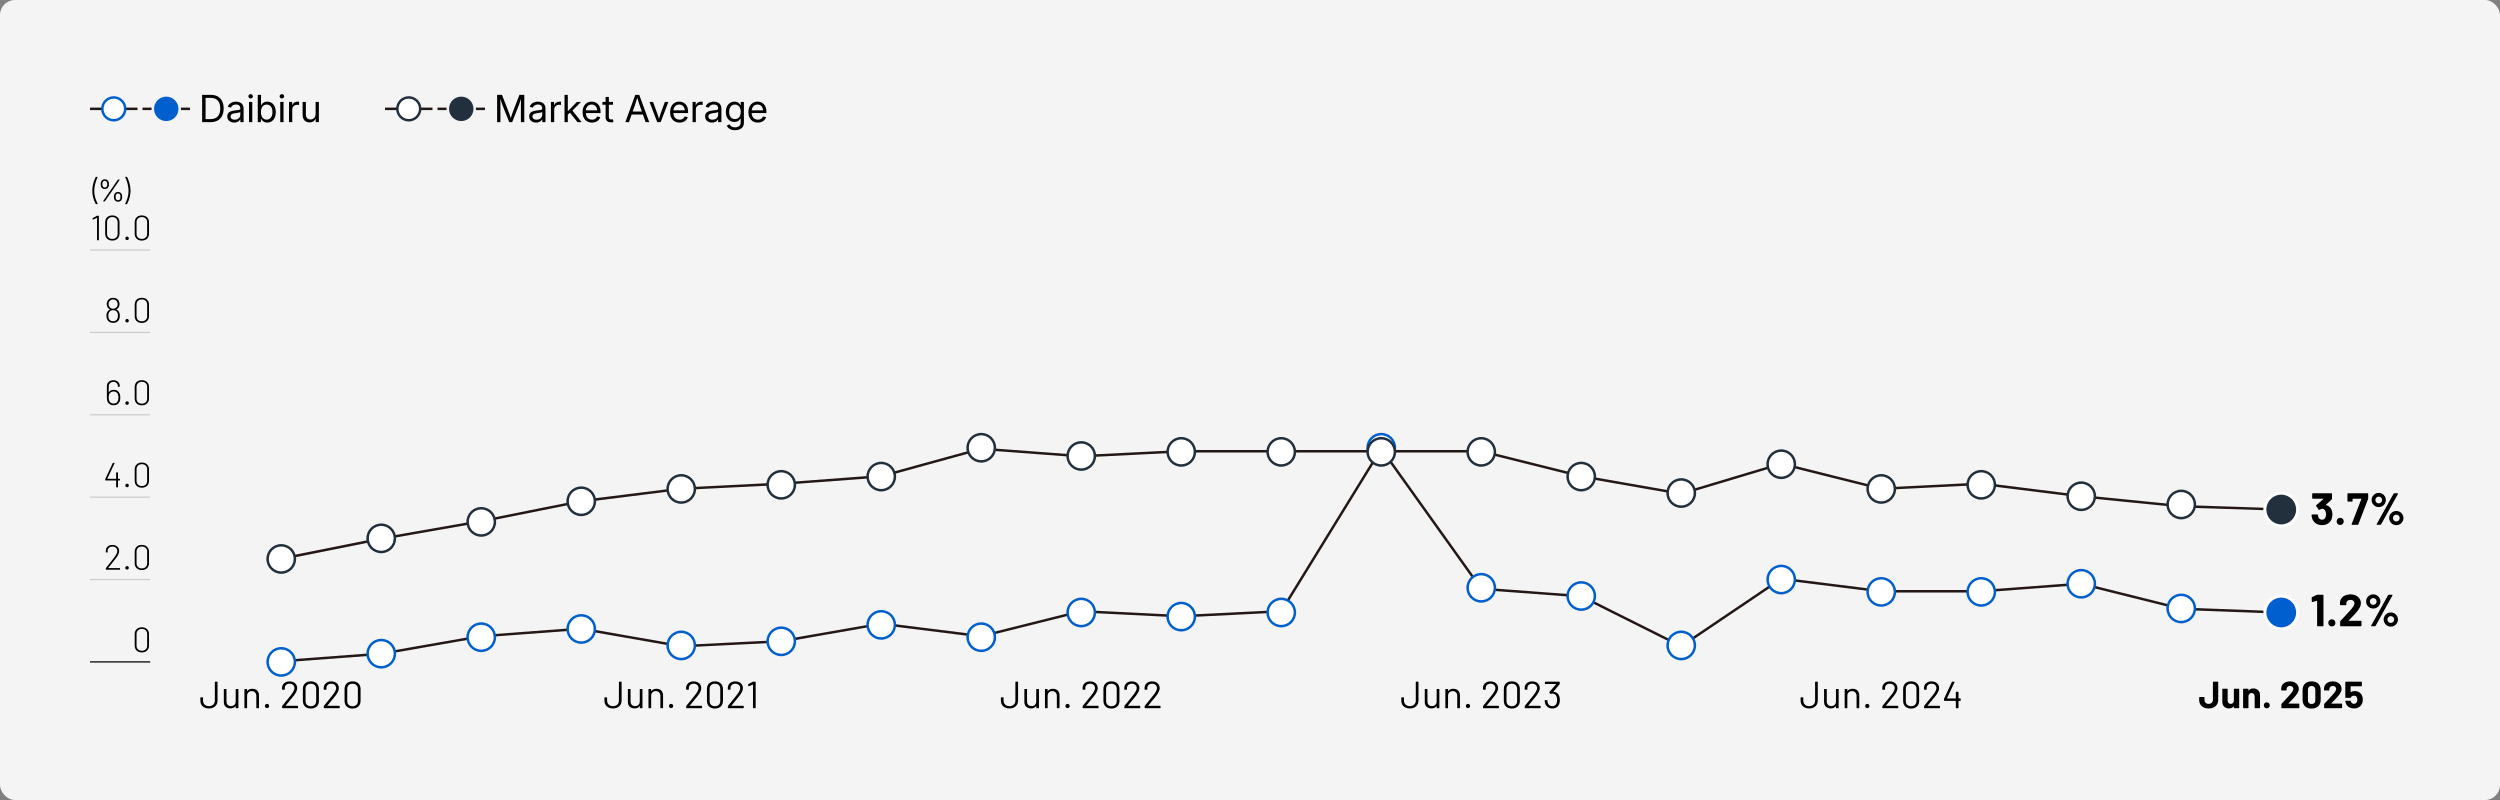 <?xml version="1.0" encoding="UTF-8"?>
<svg xmlns="http://www.w3.org/2000/svg" width="1000" height="320" version="1.1" viewBox="0 0 1000 320">
  <rect x="0" y="0" width="1000" height="320" fill="#808080" stroke="none"/>
  <!-- Generator: Adobe Illustrator 29.6.1, SVG Export Plug-In . SVG Version: 2.1.1 Build 9)  -->
  <g id="_背景" data-name="背景">
    <rect width="1000" height="320" rx="6" ry="6" fill="#f4f4f4"/>
  </g>
  <g id="_主要素" data-name="主要素">
    <g>
      <path d="M81.765,283c-.521-.263-.922-.634-1.204-1.113-.283-.479-.424-1.032-.424-1.658v-1.151c0-.101.05-.151.151-.151h.772c.101,0,.151.051.151.151v1.151c0,.666.214,1.204.644,1.612.429.409,1.002.614,1.719.614.707,0,1.277-.205,1.711-.614.435-.408.651-.946.651-1.612v-7.406c0-.101.051-.151.151-.151h.772c.102,0,.151.051.151.151v7.406c0,.626-.144,1.179-.432,1.658-.287.479-.691.851-1.211,1.113-.521.263-1.118.394-1.795.394-.687,0-1.29-.131-1.81-.394Z"/>
      <path d="M94.433,275.609h.772c.101,0,.151.051.151.151v7.36c0,.101-.051.151-.151.151h-.772c-.101,0-.151-.051-.151-.151v-.651c0-.021-.01-.035-.03-.045-.021-.011-.035-.006-.045.015-.425.626-1.096.939-2.015.939-.484,0-.932-.099-1.34-.296-.409-.196-.732-.481-.97-.855-.237-.373-.355-.823-.355-1.348v-5.119c0-.101.05-.151.151-.151h.772c.101,0,.151.051.151.151v4.801c0,.575.161,1.032.484,1.371.323.338.762.507,1.317.507.575,0,1.032-.172,1.371-.515.338-.344.507-.798.507-1.363v-4.801c0-.101.051-.151.151-.151Z"/>
      <path d="M102.876,276.215c.479.475.719,1.111.719,1.908v4.998c0,.101-.051.151-.151.151h-.772c-.101,0-.151-.051-.151-.151v-4.786c0-.555-.169-1.009-.507-1.362-.339-.354-.775-.53-1.311-.53-.555,0-1.005.172-1.348.515s-.515.793-.515,1.348v4.816c0,.101-.051.151-.151.151h-.772c-.102,0-.151-.051-.151-.151v-7.36c0-.101.05-.151.151-.151h.772c.101,0,.151.051.151.151v.651c0,.021.007.035.022.045.015.011.027.006.038-.015.444-.626,1.125-.939,2.044-.939.808,0,1.451.237,1.932.712Z"/>
      <path d="M106.192,283c-.156-.161-.234-.363-.234-.605,0-.253.078-.457.234-.614.156-.156.361-.234.613-.234.242,0,.444.078.605.234.162.157.243.361.243.614,0,.242-.081.444-.243.605-.161.161-.363.242-.605.242-.252,0-.457-.081-.613-.242Z"/>
      <path d="M114.287,282.333h4.756c.101,0,.151.051.151.152v.636c0,.101-.051.151-.151.151h-6.043c-.101,0-.151-.051-.151-.151v-.636c0-.071.025-.132.076-.183.343-.403,1.115-1.353,2.316-2.847l1.121-1.394c.949-1.201,1.424-2.135,1.424-2.802,0-.535-.182-.964-.546-1.287-.363-.323-.838-.484-1.423-.484-.576,0-1.04.164-1.394.492s-.525.76-.515,1.295v.469c0,.102-.051.152-.152.152h-.787c-.101,0-.151-.051-.151-.152v-.605c.021-.777.311-1.403.871-1.878.56-.475,1.27-.712,2.128-.712.605,0,1.141.116,1.604.349.465.232.823.553,1.075.962.253.408.379.87.379,1.386,0,.858-.475,1.893-1.424,3.104-.494.636-1.448,1.808-2.862,3.514l-.333.394c-.03.051-.021.075.03.075Z"/>
      <path d="M122.011,282.591c-.575-.555-.863-1.297-.863-2.227v-4.785c0-.929.288-1.668.863-2.219.575-.55,1.348-.825,2.317-.825.979,0,1.762.277,2.348.833.585.555.878,1.292.878,2.211v4.785c0,.93-.293,1.672-.878,2.227-.586.556-1.369.833-2.348.833-.97,0-1.742-.277-2.317-.833ZM125.888,281.925c.394-.374.591-.873.591-1.5v-4.892c0-.615-.194-1.11-.583-1.483-.389-.374-.911-.561-1.567-.561-.637,0-1.146.187-1.53.561-.384.373-.575.868-.575,1.483v4.892c0,.627.191,1.126.575,1.5.384.373.894.561,1.53.561.646,0,1.166-.188,1.56-.561Z"/>
      <path d="M130.961,282.333h4.756c.101,0,.151.051.151.152v.636c0,.101-.051.151-.151.151h-6.043c-.101,0-.151-.051-.151-.151v-.636c0-.071.025-.132.076-.183.343-.403,1.115-1.353,2.316-2.847l1.121-1.394c.949-1.201,1.424-2.135,1.424-2.802,0-.535-.182-.964-.546-1.287-.363-.323-.838-.484-1.423-.484-.576,0-1.04.164-1.394.492s-.525.76-.515,1.295v.469c0,.102-.051.152-.152.152h-.787c-.101,0-.151-.051-.151-.152v-.605c.021-.777.311-1.403.871-1.878.56-.475,1.27-.712,2.128-.712.605,0,1.141.116,1.604.349.465.232.823.553,1.075.962.253.408.379.87.379,1.386,0,.858-.475,1.893-1.424,3.104-.494.636-1.448,1.808-2.862,3.514l-.333.394c-.03.051-.021.075.03.075Z"/>
      <path d="M138.685,282.591c-.575-.555-.863-1.297-.863-2.227v-4.785c0-.929.288-1.668.863-2.219.575-.55,1.348-.825,2.317-.825.979,0,1.762.277,2.348.833.585.555.878,1.292.878,2.211v4.785c0,.93-.293,1.672-.878,2.227-.586.556-1.369.833-2.348.833-.97,0-1.742-.277-2.317-.833ZM142.562,281.925c.394-.374.591-.873.591-1.5v-4.892c0-.615-.194-1.11-.583-1.483-.389-.374-.911-.561-1.567-.561-.637,0-1.146.187-1.53.561-.384.373-.575.868-.575,1.483v4.892c0,.627.191,1.126.575,1.5.384.373.894.561,1.53.561.646,0,1.166-.188,1.56-.561Z"/>
    </g>
    <g>
      <path d="M243.393,283c-.521-.263-.922-.634-1.204-1.113-.283-.479-.424-1.032-.424-1.658v-1.151c0-.101.05-.151.151-.151h.772c.101,0,.151.051.151.151v1.151c0,.666.214,1.204.644,1.612.429.409,1.002.614,1.719.614.707,0,1.277-.205,1.711-.614.435-.408.651-.946.651-1.612v-7.406c0-.101.051-.151.151-.151h.772c.102,0,.151.051.151.151v7.406c0,.626-.144,1.179-.432,1.658-.287.479-.691.851-1.211,1.113-.521.263-1.118.394-1.795.394-.687,0-1.29-.131-1.81-.394Z"/>
      <path d="M256.061,275.609h.772c.101,0,.151.051.151.151v7.36c0,.101-.051.151-.151.151h-.772c-.101,0-.151-.051-.151-.151v-.651c0-.021-.01-.035-.03-.045-.021-.011-.035-.006-.045.015-.425.626-1.096.939-2.015.939-.484,0-.932-.099-1.34-.296-.409-.196-.732-.481-.97-.855-.237-.373-.355-.823-.355-1.348v-5.119c0-.101.05-.151.151-.151h.772c.101,0,.151.051.151.151v4.801c0,.575.161,1.032.484,1.371.323.338.762.507,1.317.507.575,0,1.032-.172,1.371-.515.338-.344.507-.798.507-1.363v-4.801c0-.101.051-.151.151-.151Z"/>
      <path d="M264.504,276.215c.479.475.719,1.111.719,1.908v4.998c0,.101-.051.151-.151.151h-.772c-.101,0-.151-.051-.151-.151v-4.786c0-.555-.169-1.009-.507-1.362-.339-.354-.775-.53-1.311-.53-.555,0-1.005.172-1.348.515s-.515.793-.515,1.348v4.816c0,.101-.051.151-.151.151h-.772c-.102,0-.151-.051-.151-.151v-7.36c0-.101.05-.151.151-.151h.772c.101,0,.151.051.151.151v.651c0,.021.007.035.022.045.015.011.027.006.038-.015.444-.626,1.125-.939,2.044-.939.808,0,1.451.237,1.932.712Z"/>
      <path d="M267.82,283c-.156-.161-.234-.363-.234-.605,0-.253.078-.457.234-.614.156-.156.361-.234.613-.234.242,0,.444.078.605.234.162.157.243.361.243.614,0,.242-.081.444-.243.605-.161.161-.363.242-.605.242-.252,0-.457-.081-.613-.242Z"/>
      <path d="M275.915,282.333h4.756c.101,0,.151.051.151.152v.636c0,.101-.051.151-.151.151h-6.043c-.101,0-.151-.051-.151-.151v-.636c0-.071.025-.132.076-.183.343-.403,1.115-1.353,2.316-2.847l1.121-1.394c.949-1.201,1.424-2.135,1.424-2.802,0-.535-.182-.964-.546-1.287-.363-.323-.838-.484-1.423-.484-.576,0-1.04.164-1.394.492s-.525.76-.515,1.295v.469c0,.102-.051.152-.152.152h-.787c-.101,0-.151-.051-.151-.152v-.605c.021-.777.311-1.403.871-1.878.56-.475,1.27-.712,2.128-.712.605,0,1.141.116,1.604.349.465.232.823.553,1.075.962.253.408.379.87.379,1.386,0,.858-.475,1.893-1.424,3.104-.494.636-1.448,1.808-2.862,3.514l-.333.394c-.03.051-.021.075.03.075Z"/>
      <path d="M283.639,282.591c-.575-.555-.863-1.297-.863-2.227v-4.785c0-.929.288-1.668.863-2.219.575-.55,1.348-.825,2.317-.825.979,0,1.762.277,2.348.833.585.555.878,1.292.878,2.211v4.785c0,.93-.293,1.672-.878,2.227-.586.556-1.369.833-2.348.833-.97,0-1.742-.277-2.317-.833ZM287.516,281.925c.394-.374.591-.873.591-1.5v-4.892c0-.615-.194-1.11-.583-1.483-.389-.374-.911-.561-1.567-.561-.637,0-1.146.187-1.53.561-.384.373-.575.868-.575,1.483v4.892c0,.627.191,1.126.575,1.5.384.373.894.561,1.53.561.646,0,1.166-.188,1.56-.561Z"/>
      <path d="M292.589,282.333h4.756c.101,0,.151.051.151.152v.636c0,.101-.051.151-.151.151h-6.043c-.101,0-.151-.051-.151-.151v-.636c0-.071.025-.132.076-.183.343-.403,1.115-1.353,2.316-2.847l1.121-1.394c.949-1.201,1.424-2.135,1.424-2.802,0-.535-.182-.964-.546-1.287-.363-.323-.838-.484-1.423-.484-.576,0-1.04.164-1.394.492s-.525.76-.515,1.295v.469c0,.102-.051.152-.152.152h-.787c-.101,0-.151-.051-.151-.152v-.605c.021-.777.311-1.403.871-1.878.56-.475,1.27-.712,2.128-.712.605,0,1.141.116,1.604.349.465.232.823.553,1.075.962.253.408.379.87.379,1.386,0,.858-.475,1.893-1.424,3.104-.494.636-1.448,1.808-2.862,3.514l-.333.394c-.03.051-.021.075.03.075Z"/>
      <path d="M301.297,272.671h.817c.102,0,.152.051.152.151v10.299c0,.101-.051.151-.152.151h-.771c-.102,0-.151-.051-.151-.151v-9.224c0-.02-.008-.035-.023-.045-.015-.01-.032-.01-.053,0l-1.605.651-.061.015c-.061,0-.101-.04-.121-.121l-.076-.575v-.03c0-.051.036-.101.106-.151l1.741-.924c.061-.03.127-.046.197-.046Z"/>
    </g>
    <g>
      <path d="M401.984,283c-.521-.263-.922-.634-1.204-1.113-.283-.479-.424-1.032-.424-1.658v-1.151c0-.101.05-.151.151-.151h.772c.101,0,.151.051.151.151v1.151c0,.666.214,1.204.644,1.612.429.409,1.002.614,1.719.614.707,0,1.277-.205,1.711-.614.435-.408.651-.946.651-1.612v-7.406c0-.101.051-.151.151-.151h.772c.102,0,.151.051.151.151v7.406c0,.626-.144,1.179-.432,1.658-.287.479-.691.851-1.211,1.113-.521.263-1.118.394-1.795.394-.687,0-1.29-.131-1.81-.394Z"/>
      <path d="M414.652,275.609h.772c.101,0,.151.051.151.151v7.36c0,.101-.051.151-.151.151h-.772c-.101,0-.151-.051-.151-.151v-.651c0-.021-.01-.035-.03-.045-.021-.011-.035-.006-.045.015-.425.626-1.096.939-2.015.939-.484,0-.932-.099-1.34-.296-.409-.196-.732-.481-.97-.855-.237-.373-.355-.823-.355-1.348v-5.119c0-.101.05-.151.151-.151h.772c.101,0,.151.051.151.151v4.801c0,.575.161,1.032.484,1.371.323.338.762.507,1.317.507.575,0,1.032-.172,1.371-.515.338-.344.507-.798.507-1.363v-4.801c0-.101.051-.151.151-.151Z"/>
      <path d="M423.096,276.215c.479.475.719,1.111.719,1.908v4.998c0,.101-.051.151-.151.151h-.772c-.101,0-.151-.051-.151-.151v-4.786c0-.555-.169-1.009-.507-1.362-.339-.354-.775-.53-1.311-.53-.555,0-1.005.172-1.348.515s-.515.793-.515,1.348v4.816c0,.101-.051.151-.151.151h-.772c-.102,0-.151-.051-.151-.151v-7.36c0-.101.05-.151.151-.151h.772c.101,0,.151.051.151.151v.651c0,.021.007.035.022.045.015.011.027.006.038-.015.444-.626,1.125-.939,2.044-.939.808,0,1.451.237,1.932.712Z"/>
      <path d="M426.412,283c-.156-.161-.234-.363-.234-.605,0-.253.078-.457.234-.614.156-.156.361-.234.613-.234.242,0,.444.078.605.234.162.157.243.361.243.614,0,.242-.081.444-.243.605-.161.161-.363.242-.605.242-.252,0-.457-.081-.613-.242Z"/>
      <path d="M434.507,282.333h4.756c.101,0,.151.051.151.152v.636c0,.101-.051.151-.151.151h-6.043c-.101,0-.151-.051-.151-.151v-.636c0-.071.025-.132.076-.183.343-.403,1.115-1.353,2.316-2.847l1.121-1.394c.949-1.201,1.424-2.135,1.424-2.802,0-.535-.182-.964-.546-1.287-.363-.323-.838-.484-1.423-.484-.576,0-1.04.164-1.394.492s-.525.76-.515,1.295v.469c0,.102-.051.152-.152.152h-.787c-.101,0-.151-.051-.151-.152v-.605c.021-.777.311-1.403.871-1.878.56-.475,1.27-.712,2.128-.712.605,0,1.141.116,1.604.349.465.232.823.553,1.075.962.253.408.379.87.379,1.386,0,.858-.475,1.893-1.424,3.104-.494.636-1.448,1.808-2.862,3.514l-.333.394c-.03.051-.021.075.03.075Z"/>
      <path d="M442.23,282.591c-.575-.555-.863-1.297-.863-2.227v-4.785c0-.929.288-1.668.863-2.219.575-.55,1.348-.825,2.317-.825.979,0,1.762.277,2.348.833.585.555.878,1.292.878,2.211v4.785c0,.93-.293,1.672-.878,2.227-.586.556-1.369.833-2.348.833-.97,0-1.742-.277-2.317-.833ZM446.107,281.925c.394-.374.591-.873.591-1.5v-4.892c0-.615-.194-1.11-.583-1.483-.389-.374-.911-.561-1.567-.561-.637,0-1.146.187-1.53.561-.384.373-.575.868-.575,1.483v4.892c0,.627.191,1.126.575,1.5.384.373.894.561,1.53.561.646,0,1.166-.188,1.56-.561Z"/>
      <path d="M451.181,282.333h4.756c.101,0,.151.051.151.152v.636c0,.101-.051.151-.151.151h-6.043c-.101,0-.151-.051-.151-.151v-.636c0-.071.025-.132.076-.183.343-.403,1.115-1.353,2.316-2.847l1.121-1.394c.949-1.201,1.424-2.135,1.424-2.802,0-.535-.182-.964-.546-1.287-.363-.323-.838-.484-1.423-.484-.576,0-1.04.164-1.394.492s-.525.76-.515,1.295v.469c0,.102-.051.152-.152.152h-.787c-.101,0-.151-.051-.151-.152v-.605c.021-.777.311-1.403.871-1.878.56-.475,1.27-.712,2.128-.712.605,0,1.141.116,1.604.349.465.232.823.553,1.075.962.253.408.379.87.379,1.386,0,.858-.475,1.893-1.424,3.104-.494.636-1.448,1.808-2.862,3.514l-.333.394c-.03.051-.021.075.03.075Z"/>
      <path d="M459.298,282.333h4.756c.101,0,.151.051.151.152v.636c0,.101-.051.151-.151.151h-6.043c-.101,0-.151-.051-.151-.151v-.636c0-.071.025-.132.076-.183.343-.403,1.115-1.353,2.316-2.847l1.121-1.394c.949-1.201,1.424-2.135,1.424-2.802,0-.535-.182-.964-.546-1.287-.363-.323-.838-.484-1.423-.484-.576,0-1.04.164-1.394.492s-.525.76-.515,1.295v.469c0,.102-.051.152-.152.152h-.787c-.101,0-.151-.051-.151-.152v-.605c.021-.777.311-1.403.871-1.878.56-.475,1.27-.712,2.128-.712.605,0,1.141.116,1.604.349.465.232.823.553,1.075.962.253.408.379.87.379,1.386,0,.858-.475,1.893-1.424,3.104-.494.636-1.448,1.808-2.862,3.514l-.333.394c-.03.051-.021.075.03.075Z"/>
    </g>
    <g>
      <path d="M562.144,283c-.521-.263-.922-.634-1.204-1.113-.283-.479-.424-1.032-.424-1.658v-1.151c0-.101.05-.151.151-.151h.772c.101,0,.151.051.151.151v1.151c0,.666.214,1.204.644,1.612.429.409,1.002.614,1.719.614.707,0,1.277-.205,1.711-.614.435-.408.651-.946.651-1.612v-7.406c0-.101.051-.151.151-.151h.772c.102,0,.151.051.151.151v7.406c0,.626-.144,1.179-.432,1.658-.287.479-.691.851-1.211,1.113-.521.263-1.118.394-1.795.394-.687,0-1.29-.131-1.81-.394Z"/>
      <path d="M574.812,275.609h.772c.101,0,.151.051.151.151v7.36c0,.101-.051.151-.151.151h-.772c-.101,0-.151-.051-.151-.151v-.651c0-.021-.01-.035-.03-.045-.021-.011-.035-.006-.045.015-.425.626-1.096.939-2.015.939-.484,0-.932-.099-1.34-.296-.409-.196-.732-.481-.97-.855-.237-.373-.355-.823-.355-1.348v-5.119c0-.101.05-.151.151-.151h.772c.101,0,.151.051.151.151v4.801c0,.575.161,1.032.484,1.371.323.338.762.507,1.317.507.575,0,1.032-.172,1.371-.515.338-.344.507-.798.507-1.363v-4.801c0-.101.051-.151.151-.151Z"/>
      <path d="M583.255,276.215c.479.475.719,1.111.719,1.908v4.998c0,.101-.051.151-.151.151h-.772c-.101,0-.151-.051-.151-.151v-4.786c0-.555-.169-1.009-.507-1.362-.339-.354-.775-.53-1.311-.53-.555,0-1.005.172-1.348.515s-.515.793-.515,1.348v4.816c0,.101-.051.151-.151.151h-.772c-.102,0-.151-.051-.151-.151v-7.36c0-.101.05-.151.151-.151h.772c.101,0,.151.051.151.151v.651c0,.021.007.035.022.045.015.011.027.006.038-.015.444-.626,1.125-.939,2.044-.939.808,0,1.451.237,1.932.712Z"/>
      <path d="M586.571,283c-.156-.161-.234-.363-.234-.605,0-.253.078-.457.234-.614.156-.156.361-.234.613-.234.242,0,.444.078.605.234.162.157.243.361.243.614,0,.242-.081.444-.243.605-.161.161-.363.242-.605.242-.252,0-.457-.081-.613-.242Z"/>
      <path d="M594.666,282.333h4.756c.101,0,.151.051.151.152v.636c0,.101-.051.151-.151.151h-6.043c-.101,0-.151-.051-.151-.151v-.636c0-.071.025-.132.076-.183.343-.403,1.115-1.353,2.316-2.847l1.121-1.394c.949-1.201,1.424-2.135,1.424-2.802,0-.535-.182-.964-.546-1.287-.363-.323-.838-.484-1.423-.484-.576,0-1.04.164-1.394.492s-.525.76-.515,1.295v.469c0,.102-.051.152-.152.152h-.787c-.101,0-.151-.051-.151-.152v-.605c.021-.777.311-1.403.871-1.878.56-.475,1.27-.712,2.128-.712.605,0,1.141.116,1.604.349.465.232.823.553,1.075.962.253.408.379.87.379,1.386,0,.858-.475,1.893-1.424,3.104-.494.636-1.448,1.808-2.862,3.514l-.333.394c-.03.051-.021.075.03.075Z"/>
      <path d="M602.39,282.591c-.575-.555-.863-1.297-.863-2.227v-4.785c0-.929.288-1.668.863-2.219.575-.55,1.348-.825,2.317-.825.979,0,1.762.277,2.348.833.585.555.878,1.292.878,2.211v4.785c0,.93-.293,1.672-.878,2.227-.586.556-1.369.833-2.348.833-.97,0-1.742-.277-2.317-.833ZM606.267,281.925c.394-.374.591-.873.591-1.5v-4.892c0-.615-.194-1.11-.583-1.483-.389-.374-.911-.561-1.567-.561-.637,0-1.146.187-1.53.561-.384.373-.575.868-.575,1.483v4.892c0,.627.191,1.126.575,1.5.384.373.894.561,1.53.561.646,0,1.166-.188,1.56-.561Z"/>
      <path d="M611.34,282.333h4.756c.101,0,.151.051.151.152v.636c0,.101-.051.151-.151.151h-6.043c-.101,0-.151-.051-.151-.151v-.636c0-.071.025-.132.076-.183.343-.403,1.115-1.353,2.316-2.847l1.121-1.394c.949-1.201,1.424-2.135,1.424-2.802,0-.535-.182-.964-.546-1.287-.363-.323-.838-.484-1.423-.484-.576,0-1.04.164-1.394.492s-.525.76-.515,1.295v.469c0,.102-.051.152-.152.152h-.787c-.101,0-.151-.051-.151-.152v-.605c.021-.777.311-1.403.871-1.878.56-.475,1.27-.712,2.128-.712.605,0,1.141.116,1.604.349.465.232.823.553,1.075.962.253.408.379.87.379,1.386,0,.858-.475,1.893-1.424,3.104-.494.636-1.448,1.808-2.862,3.514l-.333.394c-.03.051-.021.075.03.075Z"/>
      <path d="M623.94,280.031c0,.556-.076,1.045-.228,1.47-.202.605-.543,1.072-1.022,1.4s-1.072.492-1.779.492-1.312-.184-1.817-.553c-.505-.368-.854-.865-1.045-1.492-.091-.282-.146-.666-.167-1.15,0-.101.051-.151.151-.151h.772c.102,0,.151.051.151.151.021.293.056.565.106.817.111.444.325.795.644,1.053s.714.387,1.189.387c.908,0,1.499-.404,1.771-1.212.121-.333.182-.747.182-1.242,0-.605-.081-1.101-.242-1.484-.323-.727-.894-1.09-1.711-1.09-.152,0-.339.056-.561.166-.041.021-.071.03-.091.03-.041,0-.076-.024-.106-.075l-.394-.53c-.051-.08-.046-.151.015-.212l2.666-3.12c.03-.05.02-.075-.03-.075h-4.271c-.102,0-.152-.051-.152-.151v-.637c0-.101.051-.151.152-.151h5.604c.101,0,.151.051.151.151v.742c0,.051-.025.111-.076.182l-2.423,2.908c-.021.021-.025.038-.016.053.01.016.03.023.061.023,1.08.07,1.817.58,2.211,1.529.202.495.304,1.085.304,1.771Z"/>
    </g>
    <g>
      <path d="M881.46,282.962c-.57-.288-1.012-.691-1.325-1.212-.312-.52-.469-1.123-.469-1.81v-.954c0-.05.018-.093.053-.129.035-.035.078-.053.129-.053h1.771c.051,0,.094.018.129.053.035.036.053.079.053.129v.954c0,.484.149.876.447,1.174s.704.447,1.219.447c.495,0,.901-.149,1.22-.447.317-.298.477-.689.477-1.174v-7.088c0-.05.018-.093.053-.128s.078-.054.129-.054h1.757c.051,0,.094.019.129.054s.053.078.053.128v7.088c0,.687-.161,1.29-.484,1.81-.323.521-.772.924-1.348,1.212-.576.288-1.237.432-1.984.432-.768,0-1.437-.144-2.007-.432Z"/>
      <path d="M893.591,275.541c.035-.035.078-.053.129-.053h1.771c.051,0,.094.018.129.053s.053.078.053.129v7.421c0,.051-.018.094-.053.129s-.078.053-.129.053h-1.771c-.051,0-.094-.018-.129-.053s-.053-.078-.053-.129v-.515c0-.03-.011-.048-.03-.054-.021-.005-.041.008-.061.038-.404.545-1.03.818-1.878.818-.768,0-1.398-.232-1.894-.697-.494-.464-.742-1.115-.742-1.953v-5.059c0-.051.018-.094.054-.129.035-.035.078-.053.128-.053h1.757c.051,0,.094.018.129.053s.054.078.054.129v4.528c0,.403.107.732.325.984.217.252.518.379.901.379.343,0,.626-.104.848-.311s.358-.478.409-.811v-4.771c0-.051.018-.094.053-.129Z"/>
      <path d="M903.261,276.109c.495.494.742,1.166.742,2.014v4.968c0,.051-.018.094-.053.129-.036.035-.078.053-.129.053h-1.772c-.05,0-.093-.018-.128-.053-.036-.035-.054-.078-.054-.129v-4.528c0-.403-.113-.731-.341-.984-.227-.252-.527-.379-.9-.379s-.674.127-.901.379c-.228.253-.341.581-.341.984v4.528c0,.051-.018.094-.053.129-.036.035-.078.053-.129.053h-1.771c-.051,0-.094-.018-.129-.053-.036-.035-.054-.078-.054-.129v-7.421c0-.051.018-.094.054-.129.035-.035.078-.053.129-.053h1.771c.051,0,.093.018.129.053.035.035.053.078.053.129v.53c0,.03.01.051.03.061s.035.005.046-.016c.413-.585,1.029-.878,1.848-.878.808,0,1.458.247,1.953.742Z"/>
      <path d="M905.859,282.992c-.228-.228-.341-.513-.341-.855,0-.354.111-.642.333-.863s.51-.333.863-.333.641.111.863.333c.222.222.333.51.333.863,0,.343-.113.628-.341.855-.227.228-.513.341-.855.341s-.629-.113-.855-.341Z"/>
      <path d="M915.376,281.41c.01.02.03.03.061.03h4.104c.05,0,.093.018.128.053.036.035.054.078.054.129v1.469c0,.051-.018.094-.054.129-.035.035-.078.053-.128.053h-6.815c-.051,0-.094-.018-.129-.053s-.053-.078-.053-.129v-1.394c0-.091.03-.166.091-.227.494-.485.999-1.013,1.515-1.583.515-.57.838-.926.969-1.067.283-.334.57-.651.863-.954.919-1.021,1.378-1.777,1.378-2.272,0-.353-.126-.644-.378-.87-.253-.228-.581-.341-.984-.341s-.732.113-.984.341c-.253.227-.379.527-.379.9v.379c0,.051-.018.094-.053.129-.036.035-.079.053-.129.053h-1.787c-.051,0-.094-.018-.129-.053s-.053-.078-.053-.129v-.712c.03-.545.202-1.027.515-1.446s.729-.739,1.25-.962c.52-.222,1.103-.333,1.749-.333.717,0,1.34.134,1.87.401s.938.629,1.227,1.083.432.959.432,1.515c0,.424-.105.858-.318,1.303-.212.444-.529.924-.954,1.438-.312.394-.65.782-1.015,1.166-.363.384-.903.938-1.62,1.666l-.228.227c-.02.021-.025.041-.015.062Z"/>
      <path d="M922.01,282.508c-.646-.621-.97-1.467-.97-2.537v-3.998c0-1.05.323-1.883.97-2.499.646-.615,1.524-.924,2.635-.924s1.992.309,2.643.924c.651.616.978,1.449.978,2.499v3.998c0,1.07-.326,1.916-.978,2.537-.65.621-1.532.932-2.643.932s-1.989-.311-2.635-.932ZM925.728,281.19c.268-.278.401-.649.401-1.113v-4.165c0-.464-.134-.835-.401-1.113-.268-.277-.628-.416-1.083-.416-.444,0-.8.139-1.067.416-.268.278-.401.649-.401,1.113v4.165c0,.464.134.835.401,1.113.268.277.623.416,1.067.416.455,0,.815-.139,1.083-.416Z"/>
      <path d="M932.49,281.41c.01.02.03.03.061.03h4.104c.05,0,.093.018.128.053.036.035.054.078.054.129v1.469c0,.051-.018.094-.054.129-.035.035-.078.053-.128.053h-6.815c-.051,0-.094-.018-.129-.053s-.053-.078-.053-.129v-1.394c0-.091.03-.166.091-.227.494-.485.999-1.013,1.515-1.583.515-.57.838-.926.969-1.067.283-.334.57-.651.863-.954.919-1.021,1.378-1.777,1.378-2.272,0-.353-.126-.644-.378-.87-.253-.228-.581-.341-.984-.341s-.732.113-.984.341c-.253.227-.379.527-.379.9v.379c0,.051-.018.094-.053.129-.036.035-.079.053-.129.053h-1.787c-.051,0-.094-.018-.129-.053s-.053-.078-.053-.129v-.712c.03-.545.202-1.027.515-1.446s.729-.739,1.25-.962c.52-.222,1.103-.333,1.749-.333.717,0,1.34.134,1.87.401s.938.629,1.227,1.083.432.959.432,1.515c0,.424-.105.858-.318,1.303-.212.444-.529.924-.954,1.438-.312.394-.65.782-1.015,1.166-.363.384-.903.938-1.62,1.666l-.228.227c-.02.021-.025.041-.015.062Z"/>
      <path d="M945.121,279.88c0,.515-.081.979-.242,1.394-.232.646-.642,1.158-1.227,1.537-.586.379-1.272.568-2.06.568-.768,0-1.441-.185-2.022-.553-.58-.369-.991-.871-1.234-1.508-.101-.262-.177-.54-.227-.832v-.031c0-.11.061-.166.182-.166h1.832c.102,0,.167.056.197.166.01.062.025.111.046.152.02.04.035.075.045.105.101.263.252.465.454.605.202.142.439.213.712.213.283,0,.53-.076.742-.228s.368-.363.47-.636c.101-.202.151-.465.151-.788,0-.293-.046-.555-.137-.787-.07-.263-.212-.465-.424-.606-.212-.141-.459-.212-.742-.212s-.545.066-.787.197-.404.303-.484.515c-.03.102-.097.151-.197.151h-1.863c-.05,0-.093-.018-.128-.053-.036-.035-.054-.078-.054-.129v-6.104c0-.05.018-.093.054-.128.035-.035.078-.054.128-.054h6.255c.051,0,.094.019.129.054s.053.078.053.128v1.47c0,.051-.018.093-.053.129-.035.035-.078.053-.129.053h-4.225c-.051,0-.076.025-.076.075l-.016,2.242c0,.07.031.086.092.045.454-.293.979-.439,1.574-.439.707,0,1.325.18,1.855.538s.906.851,1.128,1.477c.152.495.228.975.228,1.438Z"/>
    </g>
    <g>
      <path d="M38.911,86.295h.504c.093,0,.14.047.14.14v9.521c0,.093-.047.14-.14.14h-.462c-.094,0-.14-.047-.14-.14v-8.75c0-.019-.008-.033-.021-.042-.014-.01-.03-.01-.049,0l-1.512.672c-.02.009-.042.014-.07.014-.056,0-.089-.032-.098-.098l-.057-.336v-.028c0-.065.028-.112.084-.14l1.639-.91c.046-.028.106-.042.182-.042Z"/>
      <path d="M42.853,95.485c-.519-.499-.777-1.164-.777-1.994v-4.593c0-.83.259-1.493.777-1.987.518-.495,1.206-.742,2.064-.742.868,0,1.565.25,2.094.749.526.499.791,1.159.791,1.98v4.593c0,.83-.265,1.495-.791,1.994-.528.5-1.226.749-2.094.749-.858,0-1.547-.249-2.064-.749ZM46.479,95.01c.387-.368.581-.856.581-1.463v-4.69c0-.606-.194-1.097-.581-1.47-.388-.373-.908-.56-1.562-.56-.635,0-1.144.187-1.525.56-.383.373-.574.863-.574,1.47v4.69c0,.606.191,1.095.574,1.463.382.369.891.553,1.525.553.653,0,1.174-.184,1.562-.553Z"/>
      <path d="M50.321,95.843c-.131-.131-.196-.299-.196-.504s.065-.373.196-.504.299-.196.504-.196.373.065.504.196.196.299.196.504-.065.373-.196.504-.299.196-.504.196-.373-.065-.504-.196Z"/>
      <path d="M54.654,95.485c-.519-.499-.777-1.164-.777-1.994v-4.593c0-.83.259-1.493.777-1.987.518-.495,1.206-.742,2.064-.742.868,0,1.565.25,2.094.749.526.499.791,1.159.791,1.98v4.593c0,.83-.265,1.495-.791,1.994-.528.5-1.226.749-2.094.749-.858,0-1.547-.249-2.064-.749ZM58.28,95.01c.387-.368.581-.856.581-1.463v-4.69c0-.606-.194-1.097-.581-1.47-.388-.373-.908-.56-1.562-.56-.635,0-1.144.187-1.525.56-.383.373-.574.863-.574,1.47v4.69c0,.606.191,1.095.574,1.463.382.369.891.553,1.525.553.653,0,1.174-.184,1.562-.553Z"/>
    </g>
    <g>
      <path d="M47.94,126.327c0,.672-.14,1.236-.42,1.693-.224.364-.527.645-.909.841-.383.195-.831.294-1.345.294-.531,0-.996-.105-1.393-.315s-.702-.511-.917-.903c-.262-.438-.393-.979-.393-1.624,0-.504.094-.966.28-1.386.233-.504.598-.872,1.092-1.105.057-.019.061-.042.015-.07-.336-.177-.611-.42-.826-.728-.299-.401-.448-.868-.448-1.4,0-.514.131-.966.393-1.358.214-.363.515-.646.902-.847.388-.2.819-.301,1.295-.301.504,0,.94.101,1.31.301.368.201.66.483.875.847.242.401.363.854.363,1.358,0,.551-.145,1.026-.434,1.428-.196.28-.462.509-.798.687-.047.027-.047.051,0,.069.513.233.882.621,1.105,1.162.168.374.252.826.252,1.358ZM47.185,126.285c0-.448-.065-.831-.195-1.148-.141-.345-.357-.608-.651-.791-.294-.182-.656-.272-1.085-.272-.821,0-1.386.331-1.694.994-.158.317-.237.728-.237,1.231,0,.542.106.999.321,1.372.336.551.878.826,1.624.826.719,0,1.241-.262,1.568-.784.233-.383.35-.858.35-1.428ZM44.371,123.282c.261.135.555.203.882.203s.623-.07.889-.21c.267-.141.483-.336.651-.589.196-.298.294-.657.294-1.077,0-.309-.079-.611-.238-.91-.158-.289-.373-.516-.644-.68-.271-.163-.593-.244-.966-.244-.355,0-.673.084-.952.252-.28.168-.49.396-.63.686-.159.289-.238.593-.238.91,0,.401.107.766.322,1.092.158.243.368.432.63.567Z"/>
      <path d="M50.32,128.791c-.131-.131-.195-.299-.195-.504s.064-.373.195-.504.299-.196.504-.196.374.065.505.196c.13.131.195.299.195.504s-.065.373-.195.504c-.131.131-.299.196-.505.196s-.373-.065-.504-.196Z"/>
      <path d="M54.654,128.434c-.519-.499-.777-1.164-.777-1.994v-4.593c0-.83.259-1.493.777-1.987.518-.495,1.206-.742,2.064-.742.868,0,1.565.25,2.094.749.526.499.791,1.159.791,1.98v4.593c0,.83-.265,1.495-.791,1.994-.528.5-1.226.749-2.094.749-.858,0-1.547-.249-2.064-.749ZM58.28,127.958c.387-.368.581-.856.581-1.463v-4.69c0-.606-.194-1.097-.581-1.47-.388-.373-.908-.56-1.562-.56-.635,0-1.144.187-1.525.56-.383.373-.574.863-.574,1.47v4.69c0,.606.191,1.095.574,1.463.382.369.891.553,1.525.553.653,0,1.174-.184,1.562-.553Z"/>
    </g>
    <g>
      <path d="M43.335,227.228h4.536c.094,0,.14.047.14.141v.378c0,.093-.046.14-.14.14h-5.39c-.094,0-.141-.047-.141-.14v-.393c0-.065.019-.121.057-.168.401-.494.761-.947,1.078-1.357.316-.411.602-.775.854-1.093l1.274-1.624c.877-1.138,1.315-2.039,1.315-2.701,0-.532-.18-.962-.539-1.288-.359-.327-.828-.49-1.406-.49s-1.043.163-1.394.49c-.35.326-.521.756-.511,1.288v.447c0,.094-.047.141-.14.141h-.463c-.093,0-.14-.047-.14-.141v-.531c.009-.7.259-1.268.749-1.701.49-.435,1.122-.651,1.897-.651.541,0,1.015.103,1.421.309.405.205.721.492.944.86.225.369.336.786.336,1.253,0,.803-.447,1.788-1.344,2.954-.644.84-1.559,1.993-2.744,3.458l-.279.351c-.028.046-.02.069.027.069Z"/>
      <path d="M50.321,227.634c-.131-.131-.196-.299-.196-.504s.065-.373.196-.504.299-.196.504-.196.373.065.504.196.196.299.196.504-.065.373-.196.504-.299.196-.504.196-.373-.065-.504-.196Z"/>
      <path d="M54.654,227.276c-.519-.499-.777-1.164-.777-1.994v-4.593c0-.83.259-1.493.777-1.987.518-.495,1.206-.742,2.064-.742.868,0,1.565.25,2.094.749.526.499.791,1.159.791,1.98v4.593c0,.83-.265,1.495-.791,1.994-.528.5-1.226.749-2.094.749-.858,0-1.547-.249-2.064-.749ZM58.28,226.801c.387-.368.581-.856.581-1.463v-4.69c0-.606-.194-1.097-.581-1.47-.388-.373-.908-.56-1.562-.56-.635,0-1.144.187-1.525.56-.383.373-.574.863-.574,1.47v4.69c0,.606.191,1.095.574,1.463.382.369.891.553,1.525.553.653,0,1.174-.184,1.562-.553Z"/>
    </g>
    <g>
      <path d="M48.109,159.008c0,.598-.057,1.041-.168,1.33-.178.551-.477.982-.896,1.295-.42.313-.947.47-1.582.47-.653,0-1.206-.163-1.659-.49-.452-.327-.758-.774-.917-1.344-.093-.317-.14-.747-.14-1.288v-4.41c0-.756.243-1.36.729-1.813.484-.452,1.115-.679,1.89-.679.756,0,1.367.217,1.834.651.467.434.7,1.006.7,1.715v.14c0,.094-.047.141-.141.141h-.462c-.093,0-.14-.047-.14-.141v-.098c0-.522-.166-.945-.497-1.268-.331-.321-.763-.482-1.295-.482-.541,0-.989.17-1.344.511-.355.341-.532.791-.532,1.352v2.268c0,.028.007.042.021.042.015,0,.03-.009.05-.028.214-.345.484-.59.812-.734s.705-.217,1.134-.217c1.204,0,2.002.541,2.395,1.623.14.318.21.804.21,1.456ZM47.367,159.008c0-.494-.047-.858-.14-1.092-.104-.401-.311-.723-.623-.966-.313-.242-.707-.364-1.184-.364-.467,0-.858.124-1.176.371-.317.248-.527.572-.63.974-.084.279-.126.648-.126,1.105,0,.448.037.789.112,1.022.093.41.301.741.623.993.321.253.726.379,1.211.379.447,0,.835-.117,1.162-.351.326-.233.546-.574.657-1.021.075-.225.112-.574.112-1.051Z"/>
      <path d="M50.321,161.738c-.131-.131-.196-.299-.196-.504s.065-.373.196-.504.299-.196.504-.196.373.065.504.196.196.299.196.504-.065.373-.196.504-.299.196-.504.196-.373-.065-.504-.196Z"/>
      <path d="M54.654,161.381c-.519-.499-.777-1.164-.777-1.994v-4.593c0-.83.259-1.493.777-1.987.518-.495,1.206-.742,2.064-.742.868,0,1.565.25,2.094.749.526.499.791,1.159.791,1.98v4.593c0,.83-.265,1.495-.791,1.994-.528.5-1.226.749-2.094.749-.858,0-1.547-.249-2.064-.749ZM58.28,160.905c.387-.368.581-.856.581-1.463v-4.69c0-.606-.194-1.097-.581-1.47-.388-.373-.908-.56-1.562-.56-.635,0-1.144.187-1.525.56-.383.373-.574.863-.574,1.47v4.69c0,.606.191,1.095.574,1.463.382.369.891.553,1.525.553.653,0,1.174-.184,1.562-.553Z"/>
    </g>
    <path d="M54.654,260.225c-.519-.499-.777-1.164-.777-1.994v-4.593c0-.83.259-1.493.777-1.987.518-.495,1.206-.742,2.064-.742.868,0,1.565.25,2.094.749.526.499.791,1.159.791,1.98v4.593c0,.83-.265,1.495-.791,1.994-.528.5-1.226.749-2.094.749-.858,0-1.547-.249-2.064-.749ZM58.28,259.749c.387-.368.581-.856.581-1.463v-4.69c0-.606-.194-1.097-.581-1.47-.388-.373-.908-.56-1.562-.56-.635,0-1.144.187-1.525.56-.383.373-.574.863-.574,1.47v4.69c0,.606.191,1.095.574,1.463.382.369.891.553,1.525.553.653,0,1.174-.184,1.562-.553Z"/>
    <line x1="36" y1="100.024" x2="60.075" y2="100.024" fill="none" stroke="#ccc" stroke-miterlimit="10" stroke-width=".5"/>
    <line x1="36" y1="132.972" x2="60.075" y2="132.972" fill="none" stroke="#ccc" stroke-miterlimit="10" stroke-width=".5"/>
    <line x1="36" y1="165.92" x2="60.075" y2="165.92" fill="none" stroke="#ccc" stroke-miterlimit="10" stroke-width=".5"/>
    <line x1="36" y1="231.816" x2="60.075" y2="231.816" fill="none" stroke="#ccc" stroke-miterlimit="10" stroke-width=".5"/>
    <g>
      <path d="M47.983,191.662v.393c0,.093-.047.14-.141.14h-.588c-.037,0-.056.019-.056.056v2.549c0,.093-.047.14-.14.14h-.463c-.093,0-.14-.047-.14-.14v-2.549c0-.037-.019-.056-.056-.056h-4.158c-.094,0-.14-.047-.14-.14v-.364c0-.047.014-.103.042-.168l2.953-6.286c.028-.065.08-.098.154-.098h.477c.046,0,.079.017.098.049.019.033.019.072,0,.119l-2.884,6.146c-.01.02-.01.035,0,.05.009.014.022.021.042.021h3.416c.037,0,.056-.019.056-.056v-2.38c0-.094.047-.141.14-.141h.463c.093,0,.14.047.14.141v2.38c0,.037.019.056.056.056h.588c.094,0,.141.047.141.14Z"/>
      <path d="M50.321,194.687c-.131-.131-.196-.299-.196-.504s.065-.373.196-.504.299-.196.504-.196.373.065.504.196.196.299.196.504-.065.373-.196.504-.299.196-.504.196-.373-.065-.504-.196Z"/>
      <path d="M54.654,194.329c-.519-.499-.777-1.164-.777-1.994v-4.593c0-.83.259-1.493.777-1.987.518-.495,1.206-.742,2.064-.742.868,0,1.565.25,2.094.749.526.499.791,1.159.791,1.98v4.593c0,.83-.265,1.495-.791,1.994-.528.5-1.226.749-2.094.749-.858,0-1.547-.249-2.064-.749ZM58.28,193.854c.387-.368.581-.856.581-1.463v-4.69c0-.606-.194-1.097-.581-1.47-.388-.373-.908-.56-1.562-.56-.635,0-1.144.187-1.525.56-.383.373-.574.863-.574,1.47v4.69c0,.606.191,1.095.574,1.463.382.369.891.553,1.525.553.653,0,1.174-.184,1.562-.553Z"/>
    </g>
    <line x1="36" y1="198.868" x2="60.075" y2="198.868" fill="none" stroke="#ccc" stroke-miterlimit="10" stroke-width=".5"/>
    <line x1="36" y1="264.764" x2="60.075" y2="264.764" fill="none" stroke="#000" stroke-miterlimit="10" stroke-width=".5"/>
    <g>
      <path d="M36.912,76.372c0-.633.059-1.285.176-1.957s.281-1.324.492-1.957.459-1.203.744-1.711h.773c-.293.598-.543,1.219-.75,1.863s-.365,1.285-.475,1.922-.164,1.25-.164,1.84c0,.555.05,1.112.149,1.673s.253,1.139.46,1.734.467,1.22.779,1.872h-.773c-.461-.848-.812-1.719-1.052-2.613s-.36-1.783-.36-2.666Z"/>
      <path d="M41.926,75.622c-.34,0-.634-.079-.882-.237s-.438-.373-.571-.645-.199-.575-.199-.911v-.328c0-.34.067-.645.202-.914s.325-.483.571-.642.539-.237.879-.237c.344,0,.638.079.882.237s.432.372.562.642.196.574.196.914v.328c0,.336-.066.64-.199.911s-.321.486-.565.645-.536.237-.876.237ZM41.926,75.024c.309,0,.545-.114.709-.343s.246-.513.246-.853v-.328c0-.34-.081-.624-.243-.853s-.399-.343-.712-.343c-.309,0-.547.114-.715.343s-.252.513-.252.853v.328c0,.34.083.624.249.853s.405.343.718.343ZM41.17,80.562l5.988-8.73h.779l-6,8.73h-.768ZM47.223,80.702c-.34,0-.633-.079-.879-.237s-.437-.373-.571-.645-.202-.575-.202-.911v-.334c0-.336.067-.64.202-.911s.326-.486.574-.645.54-.237.876-.237c.344,0,.638.079.882.237s.432.373.562.645.196.575.196.911v.334c0,.336-.066.64-.199.911s-.321.486-.565.645-.536.237-.876.237ZM47.223,80.099c.309,0,.545-.113.709-.34s.246-.51.246-.85v-.334c0-.336-.081-.619-.243-.85s-.399-.346-.712-.346c-.309,0-.547.115-.715.346s-.252.514-.252.85v.334c0,.34.083.623.249.85s.405.34.718.34Z"/>
      <path d="M50.025,81.646c.32-.66.583-1.289.788-1.887s.356-1.176.454-1.734.146-1.109.146-1.652c0-.59-.055-1.203-.164-1.84s-.268-1.277-.475-1.922-.457-1.266-.75-1.863h.773c.281.508.528,1.077.741,1.708s.378,1.283.495,1.957.176,1.327.176,1.96c0,.887-.121,1.777-.363,2.672s-.592,1.762-1.049,2.602h-.773Z"/>
    </g>
    <g>
      <g>
        <line x1="57" y1="43.538" x2="76" y2="43.538" fill="none" stroke="#211816"/>
        <g>
          <circle cx="66.5" cy="43.538" r="5.386" fill="#005fce"/>
          <path d="M66.5,38.652c2.698,0,4.886,2.188,4.886,4.886s-2.188,4.886-4.886,4.886-4.886-2.188-4.886-4.886,2.188-4.886,4.886-4.886M66.5,37.652c-3.245,0-5.886,2.64-5.886,5.886s2.64,5.886,5.886,5.886,5.886-2.64,5.886-5.886-2.64-5.886-5.886-5.886h0Z" fill="#f3f3f3"/>
        </g>
      </g>
      <g>
        <line x1="36" y1="43.538" x2="55" y2="43.538" fill="none" stroke="#211816"/>
        <g>
          <circle cx="45.5" cy="43.538" r="4.571" fill="#fff"/>
          <path d="M45.5,39.466c2.249,0,4.072,1.823,4.072,4.071s-1.823,4.071-4.072,4.071-4.072-1.823-4.072-4.071,1.823-4.071,4.072-4.071M45.5,38.466c-2.796,0-5.072,2.275-5.072,5.071s2.275,5.071,5.072,5.071,5.072-2.275,5.072-5.071-2.275-5.071-5.072-5.071h0Z" fill="#005fce"/>
        </g>
      </g>
      <g>
        <path d="M82.228,37.943v10.913h-1.377v-10.913h1.377ZM84.249,48.856h-2.637v-1.216h2.549c.889,0,1.626-.171,2.212-.513.586-.342,1.023-.831,1.311-1.469s.432-1.398.432-2.281c0-.874-.143-1.626-.428-2.256s-.71-1.114-1.274-1.454c-.564-.339-1.271-.509-2.121-.509h-2.739v-1.216h2.834c1.064,0,1.974.217,2.729.652.754.435,1.333,1.058,1.736,1.871s.604,1.783.604,2.911c0,1.138-.203,2.116-.608,2.933-.405.818-.996,1.447-1.772,1.886s-1.719.659-2.827.659Z"/>
        <path d="M93.675,49.032c-.518,0-.985-.095-1.403-.286s-.75-.471-.996-.842c-.247-.371-.37-.823-.37-1.355,0-.464.091-.84.274-1.128.183-.288.427-.516.732-.685s.645-.294,1.018-.377c.374-.083.75-.149,1.131-.198.493-.063.89-.112,1.19-.146.3-.034.522-.092.667-.172s.216-.221.216-.421v-.051c0-.327-.065-.608-.194-.842s-.321-.414-.575-.538-.568-.187-.944-.187c-.386,0-.717.06-.993.179-.276.12-.5.273-.674.461-.173.188-.294.387-.363.597l-1.267-.33c.166-.493.417-.89.754-1.19s.724-.52,1.161-.659.887-.209,1.352-.209c.312,0,.645.04.996.121s.682.221.992.421c.31.2.562.485.758.853.195.369.293.844.293,1.425v5.383h-1.281v-1.113h-.073c-.093.19-.239.386-.439.586-.201.2-.462.367-.784.502s-.715.201-1.179.201ZM93.887,47.875c.493,0,.906-.094,1.238-.282.332-.188.583-.433.754-.736.171-.303.257-.62.257-.952v-1.099c-.054.059-.165.112-.333.161-.168.049-.364.093-.586.132-.222.039-.442.072-.659.099-.217.027-.402.05-.553.07-.312.039-.605.106-.879.201s-.493.233-.659.414c-.166.181-.249.425-.249.732,0,.273.072.504.216.692.144.188.34.33.589.425s.537.143.864.143Z"/>
        <path d="M100.258,39.393c-.245,0-.456-.085-.634-.256-.178-.171-.267-.376-.267-.615s.089-.443.267-.612.389-.253.634-.253c.249,0,.462.084.641.253s.268.372.268.612-.089.444-.268.615c-.178.171-.392.256-.641.256ZM99.606,48.856v-8.086h1.304v8.086h-1.304Z"/>
        <path d="M106.876,49.025c-.474,0-.868-.079-1.183-.238s-.567-.348-.758-.568-.342-.422-.454-.608h-.117v1.245h-1.26v-10.913h1.304v4.102h.081c.107-.181.254-.378.439-.593.186-.215.433-.402.743-.56.31-.159.709-.238,1.198-.238.684,0,1.283.171,1.798.513.515.342.919.825,1.212,1.45.293.625.439,1.362.439,2.212,0,.855-.146,1.596-.436,2.223-.291.628-.693,1.113-1.208,1.458s-1.114.516-1.798.516ZM106.678,47.86c.498,0,.919-.132,1.263-.396s.605-.625.784-1.084c.178-.459.268-.979.268-1.56s-.088-1.097-.264-1.549c-.176-.452-.436-.807-.78-1.066-.344-.259-.768-.388-1.271-.388-.498,0-.918.126-1.26.377-.342.252-.602.602-.78,1.051-.178.449-.267.974-.267,1.575s.089,1.129.267,1.586c.178.457.441.813.788,1.069s.764.385,1.252.385Z"/>
        <path d="M112.753,39.393c-.244,0-.455-.085-.633-.256-.179-.171-.268-.376-.268-.615s.089-.443.268-.612c.178-.168.389-.253.633-.253.249,0,.462.084.641.253.178.168.267.372.267.612s-.089.444-.267.615c-.179.171-.392.256-.641.256ZM112.102,48.856v-8.086h1.304v8.086h-1.304Z"/>
        <path d="M115.599,48.856v-8.086h1.252v1.245h.073c.151-.41.413-.74.784-.989s.798-.374,1.282-.374c.103,0,.217.003.344.007.127.005.225.01.293.015v1.311c-.039-.01-.135-.024-.289-.044-.154-.019-.319-.029-.495-.029-.366,0-.697.078-.992.234-.296.156-.527.376-.696.659-.168.283-.253.618-.253,1.003v5.046h-1.304Z"/>
        <path d="M123.83,48.966c-.547,0-1.03-.114-1.45-.341s-.748-.569-.985-1.025c-.237-.456-.355-1.029-.355-1.718v-5.112h1.304v5.002c0,.64.165,1.137.495,1.49.33.354.78.531,1.351.531.386,0,.733-.084,1.044-.253.31-.168.555-.416.736-.743.181-.327.271-.73.271-1.208v-4.819h1.311v8.086h-1.26v-1.963h.212c-.254.752-.613,1.285-1.077,1.6s-.996.472-1.597.472Z"/>
      </g>
    </g>
    <g>
      <path d="M721.871,283c-.521-.263-.922-.634-1.204-1.113-.283-.479-.424-1.032-.424-1.658v-1.151c0-.101.05-.151.151-.151h.772c.101,0,.151.051.151.151v1.151c0,.666.214,1.204.644,1.612.429.409,1.002.614,1.719.614.707,0,1.277-.205,1.711-.614.435-.408.651-.946.651-1.612v-7.406c0-.101.051-.151.151-.151h.772c.102,0,.151.051.151.151v7.406c0,.626-.144,1.179-.432,1.658-.287.479-.691.851-1.211,1.113-.521.263-1.118.394-1.795.394-.687,0-1.29-.131-1.81-.394Z"/>
      <path d="M734.539,275.609h.772c.101,0,.151.051.151.151v7.36c0,.101-.051.151-.151.151h-.772c-.101,0-.151-.051-.151-.151v-.651c0-.021-.01-.035-.03-.045-.021-.011-.035-.006-.045.015-.425.626-1.096.939-2.015.939-.484,0-.932-.099-1.34-.296-.409-.196-.732-.481-.97-.855-.237-.373-.355-.823-.355-1.348v-5.119c0-.101.05-.151.151-.151h.772c.101,0,.151.051.151.151v4.801c0,.575.161,1.032.484,1.371.323.338.762.507,1.317.507.575,0,1.032-.172,1.371-.515.338-.344.507-.798.507-1.363v-4.801c0-.101.051-.151.151-.151Z"/>
      <path d="M742.982,276.215c.479.475.719,1.111.719,1.908v4.998c0,.101-.051.151-.151.151h-.772c-.101,0-.151-.051-.151-.151v-4.786c0-.555-.169-1.009-.507-1.362-.339-.354-.775-.53-1.311-.53-.555,0-1.005.172-1.348.515s-.515.793-.515,1.348v4.816c0,.101-.051.151-.151.151h-.772c-.102,0-.151-.051-.151-.151v-7.36c0-.101.05-.151.151-.151h.772c.101,0,.151.051.151.151v.651c0,.021.007.035.022.045.015.011.027.006.038-.015.444-.626,1.125-.939,2.044-.939.808,0,1.451.237,1.932.712Z"/>
      <path d="M746.298,283c-.156-.161-.234-.363-.234-.605,0-.253.078-.457.234-.614.156-.156.361-.234.613-.234.242,0,.444.078.605.234.162.157.243.361.243.614,0,.242-.081.444-.243.605-.161.161-.363.242-.605.242-.252,0-.457-.081-.613-.242Z"/>
      <path d="M754.393,282.333h4.756c.101,0,.151.051.151.152v.636c0,.101-.051.151-.151.151h-6.043c-.101,0-.151-.051-.151-.151v-.636c0-.071.025-.132.076-.183.343-.403,1.115-1.353,2.316-2.847l1.121-1.394c.949-1.201,1.424-2.135,1.424-2.802,0-.535-.182-.964-.546-1.287-.363-.323-.838-.484-1.423-.484-.576,0-1.04.164-1.394.492s-.525.76-.515,1.295v.469c0,.102-.051.152-.152.152h-.787c-.101,0-.151-.051-.151-.152v-.605c.021-.777.311-1.403.871-1.878.56-.475,1.27-.712,2.128-.712.605,0,1.141.116,1.604.349.465.232.823.553,1.075.962.253.408.379.87.379,1.386,0,.858-.475,1.893-1.424,3.104-.494.636-1.448,1.808-2.862,3.514l-.333.394c-.03.051-.021.075.03.075Z"/>
      <path d="M762.117,282.591c-.575-.555-.863-1.297-.863-2.227v-4.785c0-.929.288-1.668.863-2.219.575-.55,1.348-.825,2.317-.825.979,0,1.762.277,2.348.833.585.555.878,1.292.878,2.211v4.785c0,.93-.293,1.672-.878,2.227-.586.556-1.369.833-2.348.833-.97,0-1.742-.277-2.317-.833ZM765.994,281.925c.394-.374.591-.873.591-1.5v-4.892c0-.615-.194-1.11-.583-1.483-.389-.374-.911-.561-1.567-.561-.637,0-1.146.187-1.53.561-.384.373-.575.868-.575,1.483v4.892c0,.627.191,1.126.575,1.5.384.373.894.561,1.53.561.646,0,1.166-.188,1.56-.561Z"/>
      <path d="M771.067,282.333h4.756c.101,0,.151.051.151.152v.636c0,.101-.051.151-.151.151h-6.043c-.101,0-.151-.051-.151-.151v-.636c0-.071.025-.132.076-.183.343-.403,1.115-1.353,2.316-2.847l1.121-1.394c.949-1.201,1.424-2.135,1.424-2.802,0-.535-.182-.964-.546-1.287-.363-.323-.838-.484-1.423-.484-.576,0-1.04.164-1.394.492s-.525.76-.515,1.295v.469c0,.102-.051.152-.152.152h-.787c-.101,0-.151-.051-.151-.152v-.605c.021-.777.311-1.403.871-1.878.56-.475,1.27-.712,2.128-.712.605,0,1.141.116,1.604.349.465.232.823.553,1.075.962.253.408.379.87.379,1.386,0,.858-.475,1.893-1.424,3.104-.494.636-1.448,1.808-2.862,3.514l-.333.394c-.03.051-.021.075.03.075Z"/>
      <path d="M784.273,279.532v.666c0,.101-.051.151-.151.151h-.651c-.04,0-.061.021-.061.061v2.711c0,.101-.051.151-.151.151h-.772c-.101,0-.151-.051-.151-.151v-2.711c0-.04-.021-.061-.061-.061h-4.528c-.101,0-.151-.051-.151-.151v-.561c0-.051.015-.111.045-.182l3.105-6.679c.03-.07.085-.106.166-.106h.803c.051,0,.088.019.113.054s.028.078.008.128l-3.014,6.452c-.01.021-.01.038,0,.053.01.016.025.022.046.022h3.407c.04,0,.061-.02.061-.061v-2.438c0-.102.051-.151.151-.151h.772c.101,0,.151.05.151.151v2.438c0,.041.021.061.061.061h.651c.101,0,.151.051.151.152Z"/>
    </g>
    <g>
      <g>
        <line x1="175" y1="43.538" x2="194" y2="43.538" fill="none" stroke="#211816"/>
        <g>
          <circle cx="184.5" cy="43.538" r="5.386" fill="#21303c"/>
          <path d="M184.5,38.652c2.698,0,4.886,2.188,4.886,4.886s-2.188,4.886-4.886,4.886-4.886-2.188-4.886-4.886,2.188-4.886,4.886-4.886M184.5,37.652c-3.245,0-5.886,2.64-5.886,5.886s2.64,5.886,5.886,5.886,5.886-2.64,5.886-5.886-2.64-5.886-5.886-5.886h0Z" fill="#f3f3f3"/>
        </g>
      </g>
      <g>
        <line x1="154" y1="43.538" x2="173" y2="43.538" fill="none" stroke="#211816"/>
        <g>
          <circle cx="163.5" cy="43.538" r="4.571" fill="#fff"/>
          <path d="M163.5,39.466c2.249,0,4.071,1.823,4.071,4.071s-1.823,4.071-4.071,4.071-4.071-1.823-4.071-4.071,1.823-4.071,4.071-4.071M163.5,38.466c-2.796,0-5.071,2.275-5.071,5.071s2.275,5.071,5.071,5.071,5.071-2.275,5.071-5.071-2.275-5.071-5.071-5.071h0Z" fill="#21303c"/>
        </g>
      </g>
      <g>
        <path d="M198.851,48.856v-10.913h1.934l2.71,6.921c.063.161.136.361.216.601.081.239.167.496.26.769.093.273.181.544.264.813.083.269.154.513.212.732h-.308c.063-.21.137-.447.22-.71s.17-.533.26-.809c.09-.276.178-.537.264-.784.085-.247.16-.45.223-.612l2.666-6.921h1.941v10.913h-1.355v-6.255c0-.225,0-.48.004-.765.002-.286.007-.582.015-.89s.015-.621.022-.941c.007-.32.013-.629.018-.927h.132c-.103.337-.212.676-.33,1.018-.117.342-.229.671-.337.989-.107.317-.208.606-.304.864-.095.259-.177.476-.246.652l-2.461,6.255h-1.179l-2.498-6.255c-.068-.171-.147-.383-.238-.637-.09-.254-.19-.537-.3-.85-.11-.312-.225-.642-.344-.989-.12-.347-.241-.696-.363-1.047h.154c.01.273.019.565.026.875.007.31.013.623.018.938s.01.619.015.912.007.559.007.798v6.255h-1.318Z"/>
        <path d="M214.432,49.032c-.518,0-.985-.095-1.402-.286-.418-.19-.75-.471-.996-.842-.247-.371-.37-.823-.37-1.355,0-.464.092-.84.274-1.128.184-.288.428-.516.732-.685.305-.168.645-.294,1.019-.377.373-.083.75-.149,1.131-.198.493-.063.89-.112,1.19-.146.301-.034.522-.092.667-.172.144-.081.216-.221.216-.421v-.051c0-.327-.065-.608-.194-.842-.129-.234-.321-.414-.575-.538s-.569-.187-.945-.187c-.386,0-.717.06-.992.179-.276.12-.501.273-.674.461-.174.188-.294.387-.363.597l-1.267-.33c.166-.493.417-.89.754-1.19s.724-.52,1.161-.659c.437-.139.888-.209,1.352-.209.312,0,.645.04.996.121s.682.221.992.421c.311.2.563.485.758.853.195.369.293.844.293,1.425v5.383h-1.282v-1.113h-.073c-.093.19-.239.386-.439.586-.2.2-.461.367-.784.502s-.715.201-1.179.201ZM214.644,47.875c.493,0,.906-.094,1.238-.282.332-.188.583-.433.754-.736.171-.303.256-.62.256-.952v-1.099c-.054.059-.165.112-.333.161-.169.049-.364.093-.586.132-.223.039-.442.072-.659.099-.218.027-.402.05-.553.07-.312.039-.605.106-.879.201s-.493.233-.659.414c-.166.181-.249.425-.249.732,0,.273.072.504.216.692.144.188.34.33.589.425s.537.143.864.143Z"/>
        <path d="M220.375,48.856v-8.086h1.252v1.245h.073c.151-.41.413-.74.784-.989s.798-.374,1.282-.374c.103,0,.217.003.344.007.127.005.225.01.293.015v1.311c-.039-.01-.135-.024-.29-.044-.153-.019-.318-.029-.494-.029-.366,0-.697.078-.992.234-.296.156-.527.376-.696.659-.168.283-.252.618-.252,1.003v5.046h-1.304Z"/>
        <path d="M225.814,48.856v-10.913h1.304v10.913h-1.304ZM227.037,45.949v-1.597h.205l3.523-3.582h1.626l-3.779,3.838h-.139l-1.436,1.34ZM230.985,48.856l-3.142-3.962.923-.916,3.882,4.878h-1.663Z"/>
        <path d="M236.802,49.032c-.781,0-1.455-.176-2.021-.527s-1.001-.84-1.304-1.465c-.303-.625-.454-1.35-.454-2.175s.15-1.555.451-2.19c.3-.635.725-1.13,1.274-1.487.549-.356,1.188-.535,1.915-.535.459,0,.901.077,1.326.231s.806.396,1.143.725.603.753.798,1.271c.195.518.293,1.135.293,1.853v.505h-6.357v-1.099h5.647l-.593.396c0-.532-.086-1.003-.26-1.414s-.427-.731-.762-.963c-.334-.232-.746-.348-1.234-.348-.483,0-.9.117-1.249.352-.349.234-.617.546-.802.934s-.278.814-.278,1.278v.688c0,.591.102,1.096.304,1.516.202.42.491.74.864.959s.809.33,1.307.33c.332,0,.631-.049.897-.146.266-.098.494-.242.685-.432s.334-.425.432-.703l1.267.278c-.122.425-.334.801-.637,1.128-.303.327-.68.582-1.131.765s-.958.275-1.52.275Z"/>
        <path d="M245.203,40.77v1.113h-4.226v-1.113h4.226ZM242.236,38.785h1.304v8.005c0,.347.072.599.216.758.144.159.387.238.729.238.088,0,.197-.007.326-.022.129-.015.248-.029.355-.044l.212,1.099c-.137.039-.29.068-.458.088-.169.019-.333.029-.495.029-.698,0-1.238-.178-1.619-.535-.381-.356-.571-.859-.571-1.509v-8.108Z"/>
        <path d="M250.139,48.856l3.977-10.913h1.582l4.006,10.913h-1.45l-2.307-6.497c-.146-.41-.314-.909-.502-1.498-.188-.588-.416-1.344-.685-2.267h.286c-.269.928-.5,1.691-.692,2.289-.193.598-.355,1.09-.487,1.476l-2.271,6.497h-1.458ZM252.153,45.809v-1.208h5.544v1.208h-5.544Z"/>
        <path d="M262.895,48.856l-3.091-8.086h1.421l1.729,4.768c.176.474.327.946.454,1.417.127.471.259.929.396,1.373h-.439c.137-.444.27-.902.399-1.373.129-.471.28-.944.451-1.417l1.721-4.768h1.414l-3.091,8.086h-1.362Z"/>
        <path d="M271.821,49.032c-.781,0-1.455-.176-2.021-.527s-1.001-.84-1.304-1.465c-.303-.625-.454-1.35-.454-2.175s.15-1.555.45-2.19c.3-.635.725-1.13,1.274-1.487.549-.356,1.188-.535,1.916-.535.458,0,.901.077,1.326.231s.806.396,1.143.725.603.753.798,1.271c.195.518.293,1.135.293,1.853v.505h-6.357v-1.099h5.647l-.593.396c0-.532-.087-1.003-.26-1.414s-.427-.731-.762-.963c-.334-.232-.746-.348-1.234-.348-.483,0-.9.117-1.249.352s-.616.546-.802.934c-.186.388-.278.814-.278,1.278v.688c0,.591.101,1.096.304,1.516.203.42.491.74.864.959s.81.33,1.308.33c.332,0,.631-.049.897-.146.266-.098.495-.242.685-.432s.334-.425.432-.703l1.267.278c-.122.425-.334.801-.637,1.128-.303.327-.68.582-1.132.765s-.958.275-1.52.275Z"/>
        <path d="M277.029,48.856v-8.086h1.252v1.245h.073c.151-.41.413-.74.784-.989.371-.249.798-.374,1.282-.374.103,0,.217.003.344.007.127.005.224.01.293.015v1.311c-.04-.01-.136-.024-.29-.044-.154-.019-.318-.029-.494-.029-.366,0-.697.078-.993.234-.295.156-.527.376-.696.659-.168.283-.252.618-.252,1.003v5.046h-1.304Z"/>
        <path d="M284.8,49.032c-.518,0-.985-.095-1.403-.286s-.75-.471-.996-.842c-.247-.371-.37-.823-.37-1.355,0-.464.091-.84.274-1.128.183-.288.427-.516.732-.685s.645-.294,1.018-.377c.374-.083.751-.149,1.132-.198.493-.063.89-.112,1.19-.146.3-.034.522-.092.667-.172s.216-.221.216-.421v-.051c0-.327-.065-.608-.194-.842s-.321-.414-.575-.538c-.254-.125-.569-.187-.945-.187-.386,0-.717.06-.993.179-.276.12-.5.273-.674.461-.173.188-.294.387-.362.597l-1.267-.33c.166-.493.417-.89.754-1.19s.724-.52,1.161-.659.888-.209,1.352-.209c.312,0,.645.04.996.121s.682.221.992.421c.31.2.563.485.758.853.195.369.293.844.293,1.425v5.383h-1.282v-1.113h-.073c-.093.19-.239.386-.439.586-.2.2-.461.367-.784.502s-.715.201-1.179.201ZM285.012,47.875c.493,0,.906-.094,1.238-.282.332-.188.583-.433.754-.736.171-.303.256-.62.256-.952v-1.099c-.054.059-.165.112-.333.161-.168.049-.364.093-.586.132-.222.039-.442.072-.659.099-.217.027-.402.05-.553.07-.312.039-.605.106-.879.201-.274.095-.494.233-.659.414-.166.181-.249.425-.249.732,0,.273.072.504.216.692.144.188.341.33.59.425s.537.143.864.143Z"/>
        <path d="M294.03,52.079c-.596,0-1.118-.079-1.567-.238-.449-.159-.82-.376-1.113-.652-.293-.276-.513-.587-.659-.934l1.113-.535c.107.185.249.372.425.56.176.188.409.344.699.469.291.125.658.187,1.103.187.659,0,1.196-.161,1.611-.483s.623-.818.623-1.487v-1.538h-.095c-.117.186-.269.385-.454.597s-.435.392-.747.538-.71.22-1.194.22c-.659,0-1.248-.157-1.765-.472s-.925-.771-1.223-1.37c-.298-.598-.447-1.317-.447-2.157,0-.835.146-1.561.439-2.179.293-.618.699-1.097,1.22-1.439.52-.342,1.119-.513,1.798-.513.483,0,.881.078,1.194.234.312.156.564.344.754.564s.342.422.454.608h.095v-1.289h1.267v8.254c0,.713-.157,1.295-.473,1.747-.314.452-.739.782-1.274.992-.534.21-1.129.315-1.783.315ZM293.986,47.626c.493,0,.912-.115,1.256-.344.345-.229.605-.559.784-.989.178-.43.267-.94.267-1.531,0-.581-.088-1.092-.264-1.534-.176-.442-.436-.787-.78-1.036-.345-.249-.766-.374-1.264-.374-.503,0-.928.128-1.274.385s-.609.606-.787,1.047c-.179.442-.268.946-.268,1.512,0,.576.09,1.079.271,1.509.181.43.444.763.791,1,.347.237.769.355,1.267.355Z"/>
        <path d="M303.14,49.032c-.781,0-1.455-.176-2.021-.527s-1.001-.84-1.304-1.465c-.303-.625-.454-1.35-.454-2.175s.15-1.555.451-2.19c.3-.635.725-1.13,1.274-1.487.549-.356,1.188-.535,1.915-.535.459,0,.901.077,1.326.231s.806.396,1.143.725.603.753.798,1.271c.195.518.293,1.135.293,1.853v.505h-6.357v-1.099h5.647l-.593.396c0-.532-.086-1.003-.26-1.414s-.427-.731-.762-.963c-.334-.232-.746-.348-1.234-.348-.483,0-.9.117-1.249.352-.349.234-.617.546-.802.934s-.278.814-.278,1.278v.688c0,.591.102,1.096.304,1.516.202.42.491.74.864.959s.809.33,1.307.33c.332,0,.631-.049.897-.146.266-.098.494-.242.685-.432s.334-.425.432-.703l1.267.278c-.122.425-.334.801-.637,1.128-.303.327-.68.582-1.131.765s-.958.275-1.52.275Z"/>
      </g>
    </g>
    <polyline points="112.5 223.5 152.5 215.5 192.5 208.5 232.5 200.5 272.5 195.5 312.5 193.5 352.5 190.5 392.5 179.5 432.5 182.5 472.5 180.5 512.5 180.5 552.5 180.5 592.5 180.5 632.5 190.5 672.5 197.5 712.5 185.5 752.5 195.5 792.5 193.5 832.5 198.5 872.5 202.5 912.5 203.81" fill="none" stroke="#231815" stroke-miterlimit="10"/>
    <polyline points="112.5 264.5 152.5 261.5 192.5 254.5 232.5 251.5 272.5 258.5 312.5 256.5 352.5 249.5 392.5 254.5 432.5 244.5 472.5 246.5 512.5 244.5 552.5 179.5 592.5 235.5 632.5 238.5 672.5 258.5 712.5 231.5 752.5 236.5 792.5 236.5 832.5 233.5 872.5 243.5 912.5 244.995" fill="none" stroke="#231815" stroke-miterlimit="10"/>
    <g>
      <path d="M112.5,270.224c-3.011,0-5.46-2.45-5.46-5.461s2.45-5.461,5.46-5.461,5.46,2.45,5.46,5.461-2.45,5.461-5.46,5.461Z" fill="#fff"/>
      <path d="M112.5,259.803c2.74,0,4.961,2.221,4.961,4.961s-2.221,4.96-4.961,4.96-4.961-2.221-4.961-4.96,2.221-4.961,4.961-4.961M112.5,258.803c-3.287,0-5.961,2.674-5.961,5.961s2.674,5.96,5.961,5.96,5.961-2.674,5.961-5.96-2.674-5.961-5.961-5.961h0Z" fill="#005fce"/>
    </g>
    <g>
      <path d="M152.5,266.929c-3.011,0-5.46-2.45-5.46-5.461s2.45-5.461,5.46-5.461,5.46,2.45,5.46,5.461-2.45,5.461-5.46,5.461Z" fill="#fff"/>
      <path d="M152.5,256.508c2.74,0,4.961,2.221,4.961,4.96s-2.221,4.96-4.961,4.96-4.961-2.221-4.961-4.96,2.221-4.96,4.961-4.96M152.5,255.508c-3.287,0-5.961,2.674-5.961,5.96s2.674,5.96,5.961,5.96,5.961-2.674,5.961-5.96-2.674-5.96-5.961-5.96h0Z" fill="#005fce"/>
    </g>
    <g>
      <circle cx="232.5" cy="251.584" r="5.461" fill="#fff"/>
      <path d="M232.5,246.624c2.74,0,4.961,2.221,4.961,4.961s-2.221,4.96-4.961,4.96-4.961-2.221-4.961-4.96,2.221-4.961,4.961-4.961M232.5,245.624c-3.287,0-5.961,2.674-5.961,5.961s2.674,5.96,5.961,5.96,5.961-2.674,5.961-5.96-2.674-5.961-5.961-5.961h0Z" fill="#005fce"/>
    </g>
    <g>
      <circle cx="192.5" cy="254.879" r="5.461" fill="#fff"/>
      <path d="M192.5,249.918c2.74,0,4.961,2.221,4.961,4.96s-2.221,4.961-4.961,4.961-4.961-2.221-4.961-4.961,2.221-4.96,4.961-4.96M192.5,248.918c-3.287,0-5.961,2.674-5.961,5.96s2.674,5.961,5.961,5.961,5.961-2.674,5.961-5.961-2.674-5.96-5.961-5.96h0Z" fill="#005fce"/>
    </g>
    <g>
      <circle cx="792.5" cy="236.758" r="5.461" fill="#fff"/>
      <path d="M792.5,231.797c2.74,0,4.961,2.221,4.961,4.96s-2.221,4.96-4.961,4.96-4.961-2.221-4.961-4.96,2.221-4.96,4.961-4.96M792.5,230.797c-3.287,0-5.961,2.674-5.961,5.96s2.674,5.96,5.961,5.96,5.961-2.674,5.961-5.96-2.674-5.96-5.961-5.96h0Z" fill="#005fce"/>
    </g>
    <g>
      <circle cx="752.5" cy="236.758" r="5.461" fill="#fff"/>
      <path d="M752.5,231.797c2.74,0,4.961,2.221,4.961,4.96s-2.221,4.96-4.961,4.96-4.961-2.221-4.961-4.96,2.221-4.96,4.961-4.96M752.5,230.797c-3.287,0-5.961,2.674-5.961,5.96s2.674,5.96,5.961,5.96,5.961-2.674,5.961-5.96-2.674-5.96-5.961-5.96h0Z" fill="#005fce"/>
    </g>
    <g>
      <path d="M712.5,237.276c-3.011,0-5.46-2.45-5.46-5.461s2.45-5.461,5.46-5.461,5.46,2.45,5.46,5.461-2.45,5.461-5.46,5.461Z" fill="#fff"/>
      <path d="M712.5,226.855c2.74,0,4.961,2.221,4.961,4.96s-2.221,4.961-4.961,4.961-4.961-2.221-4.961-4.961,2.221-4.96,4.961-4.96M712.5,225.855c-3.287,0-5.961,2.674-5.961,5.96s2.674,5.961,5.961,5.961,5.961-2.674,5.961-5.961-2.674-5.96-5.961-5.96h0Z" fill="#005fce"/>
    </g>
    <g>
      <circle cx="672.5" cy="258.174" r="5.461" fill="#fff"/>
      <path d="M672.5,253.213c2.74,0,4.961,2.221,4.961,4.96s-2.221,4.961-4.961,4.961-4.961-2.221-4.961-4.961,2.221-4.96,4.961-4.96M672.5,252.213c-3.287,0-5.961,2.674-5.961,5.96s2.674,5.961,5.961,5.961,5.961-2.674,5.961-5.961-2.674-5.96-5.961-5.96h0Z" fill="#005fce"/>
    </g>
    <g>
      <path d="M592.5,240.571c-3.011,0-5.46-2.45-5.46-5.461s2.45-5.461,5.46-5.461,5.46,2.45,5.46,5.461-2.45,5.461-5.46,5.461Z" fill="#fff"/>
      <path d="M592.5,230.15c2.74,0,4.961,2.221,4.961,4.96s-2.221,4.961-4.961,4.961-4.961-2.221-4.961-4.961,2.221-4.96,4.961-4.96M592.5,229.15c-3.287,0-5.961,2.674-5.961,5.96s2.674,5.961,5.961,5.961,5.961-2.674,5.961-5.961-2.674-5.96-5.961-5.96h0Z" fill="#005fce"/>
    </g>
    <g>
      <path d="M632.5,243.866c-3.011,0-5.46-2.45-5.46-5.461s2.45-5.461,5.46-5.461,5.46,2.45,5.46,5.461-2.45,5.461-5.46,5.461Z" fill="#fff"/>
      <path d="M632.5,233.444c2.74,0,4.961,2.221,4.961,4.961s-2.221,4.96-4.961,4.96-4.961-2.221-4.961-4.96,2.221-4.961,4.961-4.961M632.5,232.444c-3.287,0-5.961,2.674-5.961,5.961s2.674,5.96,5.961,5.96,5.961-2.674,5.961-5.96-2.674-5.961-5.961-5.961h0Z" fill="#005fce"/>
    </g>
    <g>
      <circle cx="552.5" cy="179.099" r="5.461" fill="#fff"/>
      <path d="M552.5,174.138c2.74,0,4.961,2.221,4.961,4.961s-2.221,4.96-4.961,4.96-4.961-2.221-4.961-4.96,2.221-4.961,4.961-4.961M552.5,173.138c-3.287,0-5.961,2.674-5.961,5.961s2.674,5.96,5.961,5.96,5.961-2.674,5.961-5.96-2.674-5.961-5.961-5.961h0Z" fill="#005fce"/>
    </g>
    <g>
      <path d="M512.5,250.455c-3.011,0-5.46-2.45-5.46-5.461s2.45-5.461,5.46-5.461,5.46,2.45,5.46,5.461-2.45,5.461-5.46,5.461Z" fill="#fff"/>
      <path d="M512.5,240.034c2.74,0,4.961,2.221,4.961,4.96s-2.221,4.961-4.961,4.961-4.961-2.221-4.961-4.961,2.221-4.96,4.961-4.96M512.5,239.034c-3.287,0-5.961,2.674-5.961,5.96s2.674,5.961,5.961,5.961,5.961-2.674,5.961-5.961-2.674-5.96-5.961-5.96h0Z" fill="#005fce"/>
    </g>
    <g>
      <path d="M472.5,252.103c-3.011,0-5.46-2.45-5.46-5.461s2.45-5.461,5.46-5.461,5.46,2.45,5.46,5.461-2.45,5.461-5.46,5.461Z" fill="#fff"/>
      <path d="M472.5,241.682c2.74,0,4.961,2.221,4.961,4.96s-2.221,4.961-4.961,4.961-4.961-2.221-4.961-4.961,2.221-4.96,4.961-4.96M472.5,240.682c-3.287,0-5.961,2.674-5.961,5.96s2.674,5.961,5.961,5.961,5.961-2.674,5.961-5.961-2.674-5.96-5.961-5.96h0Z" fill="#005fce"/>
    </g>
    <g>
      <path d="M432.5,250.455c-3.011,0-5.46-2.45-5.46-5.461s2.45-5.461,5.46-5.461,5.46,2.45,5.46,5.461-2.45,5.461-5.46,5.461Z" fill="#fff"/>
      <path d="M432.5,240.034c2.74,0,4.961,2.221,4.961,4.96s-2.221,4.961-4.961,4.961-4.961-2.221-4.961-4.961,2.221-4.96,4.961-4.96M432.5,239.034c-3.287,0-5.961,2.674-5.961,5.96s2.674,5.961,5.961,5.961,5.961-2.674,5.961-5.961-2.674-5.96-5.961-5.96h0Z" fill="#005fce"/>
    </g>
    <g>
      <circle cx="392.5" cy="254.879" r="5.461" fill="#fff"/>
      <path d="M392.5,249.918c2.74,0,4.961,2.221,4.961,4.96s-2.221,4.961-4.961,4.961-4.961-2.221-4.961-4.961,2.221-4.96,4.961-4.96M392.5,248.918c-3.287,0-5.961,2.674-5.961,5.96s2.674,5.961,5.961,5.961,5.961-2.674,5.961-5.961-2.674-5.96-5.961-5.96h0Z" fill="#005fce"/>
    </g>
    <g>
      <path d="M352.5,255.398c-3.011,0-5.46-2.45-5.46-5.461s2.45-5.461,5.46-5.461,5.46,2.45,5.46,5.461-2.45,5.461-5.46,5.461Z" fill="#fff"/>
      <path d="M352.5,244.976c2.74,0,4.961,2.221,4.961,4.961s-2.221,4.96-4.961,4.96-4.961-2.221-4.961-4.96,2.221-4.961,4.961-4.961M352.5,243.976c-3.287,0-5.961,2.674-5.961,5.961s2.674,5.96,5.961,5.96,5.961-2.674,5.961-5.96-2.674-5.961-5.961-5.961h0Z" fill="#005fce"/>
    </g>
    <g>
      <path d="M312.5,261.987c-3.011,0-5.46-2.45-5.46-5.461s2.45-5.461,5.46-5.461,5.46,2.45,5.46,5.461-2.45,5.461-5.46,5.461Z" fill="#fff"/>
      <path d="M312.5,251.566c2.74,0,4.961,2.221,4.961,4.96s-2.221,4.961-4.961,4.961-4.961-2.221-4.961-4.961,2.221-4.96,4.961-4.96M312.5,250.566c-3.287,0-5.961,2.674-5.961,5.96s2.674,5.961,5.961,5.961,5.961-2.674,5.961-5.961-2.674-5.96-5.961-5.96h0Z" fill="#005fce"/>
    </g>
    <g>
      <circle cx="272.5" cy="258.174" r="5.461" fill="#fff"/>
      <path d="M272.5,253.213c2.74,0,4.961,2.221,4.961,4.96s-2.221,4.961-4.961,4.961-4.961-2.221-4.961-4.961,2.221-4.96,4.961-4.96M272.5,252.213c-3.287,0-5.961,2.674-5.961,5.96s2.674,5.961,5.961,5.961,5.961-2.674,5.961-5.961-2.674-5.96-5.961-5.96h0Z" fill="#005fce"/>
    </g>
    <g>
      <path d="M112.5,229.039c-3.011,0-5.46-2.45-5.46-5.461s2.45-5.461,5.46-5.461,5.46,2.45,5.46,5.461-2.45,5.461-5.46,5.461Z" fill="#fff"/>
      <path d="M112.5,218.618c2.74,0,4.961,2.221,4.961,4.96s-2.221,4.96-4.961,4.96-4.961-2.221-4.961-4.96,2.221-4.96,4.961-4.96M112.5,217.618c-3.287,0-5.961,2.674-5.961,5.96s2.674,5.96,5.961,5.96,5.961-2.674,5.961-5.96-2.674-5.96-5.961-5.96h0Z" fill="#21303c"/>
    </g>
    <g>
      <circle cx="152.5" cy="215.342" r="5.461" fill="#fff"/>
      <path d="M152.5,210.381c2.74,0,4.961,2.221,4.961,4.961s-2.221,4.96-4.961,4.96-4.961-2.221-4.961-4.96,2.221-4.961,4.961-4.961M152.5,209.381c-3.287,0-5.961,2.674-5.961,5.961s2.674,5.96,5.961,5.96,5.961-2.674,5.961-5.96-2.674-5.961-5.961-5.961h0Z" fill="#21303c"/>
    </g>
    <g>
      <circle cx="232.5" cy="200.515" r="5.461" fill="#fff"/>
      <path d="M232.5,195.555c2.74,0,4.961,2.221,4.961,4.96s-2.221,4.96-4.961,4.96-4.961-2.221-4.961-4.96,2.221-4.96,4.961-4.96M232.5,194.555c-3.287,0-5.961,2.674-5.961,5.96s2.674,5.96,5.961,5.96,5.961-2.674,5.961-5.96-2.674-5.96-5.961-5.96h0Z" fill="#21303c"/>
    </g>
    <g>
      <circle cx="192.5" cy="208.752" r="5.461" fill="#fff"/>
      <path d="M192.5,203.792c2.74,0,4.961,2.221,4.961,4.96s-2.221,4.961-4.961,4.961-4.961-2.221-4.961-4.961,2.221-4.96,4.961-4.96M192.5,202.792c-3.287,0-5.961,2.674-5.961,5.96s2.674,5.961,5.961,5.961,5.961-2.674,5.961-5.961-2.674-5.96-5.961-5.96h0Z" fill="#21303c"/>
    </g>
    <g>
      <circle cx="792.5" cy="193.926" r="5.461" fill="#fff"/>
      <path d="M792.5,188.965c2.74,0,4.961,2.221,4.961,4.961s-2.221,4.96-4.961,4.96-4.961-2.221-4.961-4.96,2.221-4.961,4.961-4.961M792.5,187.965c-3.287,0-5.961,2.674-5.961,5.961s2.674,5.96,5.961,5.96,5.961-2.674,5.961-5.96-2.674-5.961-5.961-5.961h0Z" fill="#21303c"/>
    </g>
    <g>
      <circle cx="752.5" cy="195.573" r="5.461" fill="#fff"/>
      <path d="M752.5,190.612c2.74,0,4.961,2.221,4.961,4.96s-2.221,4.961-4.961,4.961-4.961-2.221-4.961-4.961,2.221-4.96,4.961-4.96M752.5,189.612c-3.287,0-5.961,2.674-5.961,5.96s2.674,5.961,5.961,5.961,5.961-2.674,5.961-5.961-2.674-5.96-5.961-5.96h0Z" fill="#21303c"/>
    </g>
    <g>
      <circle cx="712.5" cy="185.689" r="5.461" fill="#fff"/>
      <path d="M712.5,180.728c2.74,0,4.961,2.221,4.961,4.96s-2.221,4.961-4.961,4.961-4.961-2.221-4.961-4.961,2.221-4.96,4.961-4.96M712.5,179.728c-3.287,0-5.961,2.674-5.961,5.96s2.674,5.961,5.961,5.961,5.961-2.674,5.961-5.961-2.674-5.96-5.961-5.96h0Z" fill="#21303c"/>
    </g>
    <g>
      <circle cx="672.5" cy="197.22" r="5.461" fill="#fff"/>
      <path d="M672.5,192.26c2.74,0,4.961,2.221,4.961,4.96s-2.221,4.961-4.961,4.961-4.961-2.221-4.961-4.961,2.221-4.96,4.961-4.96M672.5,191.26c-3.287,0-5.961,2.674-5.961,5.96s2.674,5.961,5.961,5.961,5.961-2.674,5.961-5.961-2.674-5.96-5.961-5.96h0Z" fill="#21303c"/>
    </g>
    <g>
      <circle cx="592.5" cy="180.746" r="5.461" fill="#fff"/>
      <path d="M592.5,175.786c2.74,0,4.961,2.221,4.961,4.961s-2.221,4.96-4.961,4.96-4.961-2.221-4.961-4.96,2.221-4.961,4.961-4.961M592.5,174.786c-3.287,0-5.961,2.674-5.961,5.961s2.674,5.96,5.961,5.96,5.961-2.674,5.961-5.96-2.674-5.961-5.961-5.961h0Z" fill="#21303c"/>
    </g>
    <g>
      <circle cx="632.5" cy="190.631" r="5.461" fill="#fff"/>
      <path d="M632.5,185.67c2.74,0,4.961,2.221,4.961,4.961s-2.221,4.96-4.961,4.96-4.961-2.221-4.961-4.96,2.221-4.961,4.961-4.961M632.5,184.67c-3.287,0-5.961,2.674-5.961,5.961s2.674,5.96,5.961,5.96,5.961-2.674,5.961-5.96-2.674-5.961-5.961-5.961h0Z" fill="#21303c"/>
    </g>
    <g>
      <circle cx="552.5" cy="180.746" r="5.461" fill="#fff"/>
      <path d="M552.5,175.786c2.74,0,4.961,2.221,4.961,4.961s-2.221,4.96-4.961,4.96-4.961-2.221-4.961-4.96,2.221-4.961,4.961-4.961M552.5,174.786c-3.287,0-5.961,2.674-5.961,5.961s2.674,5.96,5.961,5.96,5.961-2.674,5.961-5.96-2.674-5.961-5.961-5.961h0Z" fill="#21303c"/>
    </g>
    <g>
      <circle cx="512.5" cy="180.746" r="5.461" fill="#fff"/>
      <path d="M512.5,175.786c2.74,0,4.961,2.221,4.961,4.961s-2.221,4.96-4.961,4.96-4.961-2.221-4.961-4.96,2.221-4.961,4.961-4.961M512.5,174.786c-3.287,0-5.961,2.674-5.961,5.961s2.674,5.96,5.961,5.96,5.961-2.674,5.961-5.96-2.674-5.961-5.961-5.961h0Z" fill="#21303c"/>
    </g>
    <g>
      <circle cx="472.5" cy="180.746" r="5.461" fill="#fff"/>
      <path d="M472.5,175.786c2.74,0,4.961,2.221,4.961,4.961s-2.221,4.96-4.961,4.96-4.961-2.221-4.961-4.96,2.221-4.961,4.961-4.961M472.5,174.786c-3.287,0-5.961,2.674-5.961,5.961s2.674,5.96,5.961,5.96,5.961-2.674,5.961-5.96-2.674-5.961-5.961-5.961h0Z" fill="#21303c"/>
    </g>
    <g>
      <circle cx="432.5" cy="182.394" r="5.461" fill="#fff"/>
      <path d="M432.5,177.433c2.74,0,4.961,2.221,4.961,4.96s-2.221,4.961-4.961,4.961-4.961-2.221-4.961-4.961,2.221-4.96,4.961-4.96M432.5,176.433c-3.287,0-5.961,2.674-5.961,5.96s2.674,5.961,5.961,5.961,5.961-2.674,5.961-5.961-2.674-5.96-5.961-5.96h0Z" fill="#21303c"/>
    </g>
    <g>
      <circle cx="392.5" cy="179.099" r="5.461" fill="#fff"/>
      <path d="M392.5,174.138c2.74,0,4.961,2.221,4.961,4.961s-2.221,4.96-4.961,4.96-4.961-2.221-4.961-4.96,2.221-4.961,4.961-4.961M392.5,173.138c-3.287,0-5.961,2.674-5.961,5.961s2.674,5.96,5.961,5.96,5.961-2.674,5.961-5.96-2.674-5.961-5.961-5.961h0Z" fill="#21303c"/>
    </g>
    <g>
      <circle cx="352.5" cy="190.631" r="5.461" fill="#fff"/>
      <path d="M352.5,185.67c2.74,0,4.961,2.221,4.961,4.961s-2.221,4.96-4.961,4.96-4.961-2.221-4.961-4.96,2.221-4.961,4.961-4.961M352.5,184.67c-3.287,0-5.961,2.674-5.961,5.961s2.674,5.96,5.961,5.96,5.961-2.674,5.961-5.96-2.674-5.961-5.961-5.961h0Z" fill="#21303c"/>
    </g>
    <g>
      <circle cx="312.5" cy="193.926" r="5.461" fill="#fff"/>
      <path d="M312.5,188.965c2.74,0,4.961,2.221,4.961,4.961s-2.221,4.96-4.961,4.96-4.961-2.221-4.961-4.96,2.221-4.961,4.961-4.961M312.5,187.965c-3.287,0-5.961,2.674-5.961,5.961s2.674,5.96,5.961,5.96,5.961-2.674,5.961-5.96-2.674-5.961-5.961-5.961h0Z" fill="#21303c"/>
    </g>
    <g>
      <circle cx="272.5" cy="195.573" r="5.461" fill="#fff"/>
      <path d="M272.5,190.612c2.74,0,4.961,2.221,4.961,4.96s-2.221,4.961-4.961,4.961-4.961-2.221-4.961-4.961,2.221-4.96,4.961-4.96M272.5,189.612c-3.287,0-5.961,2.674-5.961,5.96s2.674,5.961,5.961,5.961,5.961-2.674,5.961-5.961-2.674-5.96-5.961-5.96h0Z" fill="#21303c"/>
    </g>
    <g>
      <circle cx="832.5" cy="233.5" r="5.461" fill="#fff"/>
      <path d="M832.5,228.54c2.74,0,4.961,2.221,4.961,4.96s-2.221,4.96-4.961,4.96-4.961-2.221-4.961-4.96,2.221-4.96,4.961-4.96M832.5,227.54c-3.287,0-5.961,2.674-5.961,5.96s2.674,5.96,5.961,5.96,5.961-2.674,5.961-5.96-2.674-5.96-5.961-5.96h0Z" fill="#005fce"/>
    </g>
    <g>
      <circle cx="832.5" cy="198.5" r="5.461" fill="#fff"/>
      <path d="M832.5,193.54c2.74,0,4.961,2.221,4.961,4.96s-2.221,4.96-4.961,4.96-4.961-2.221-4.961-4.96,2.221-4.96,4.961-4.96M832.5,192.54c-3.287,0-5.961,2.674-5.961,5.96s2.674,5.96,5.961,5.96,5.961-2.674,5.961-5.96-2.674-5.96-5.961-5.96h0Z" fill="#21303c"/>
    </g>
    <g>
      <path d="M872.5,248.845c-3.011,0-5.46-2.45-5.46-5.461s2.45-5.461,5.46-5.461,5.46,2.45,5.46,5.461-2.45,5.461-5.46,5.461Z" fill="#fff"/>
      <path d="M872.5,238.424c2.74,0,4.961,2.221,4.961,4.96s-2.221,4.961-4.961,4.961-4.961-2.221-4.961-4.961,2.221-4.96,4.961-4.96M872.5,237.424c-3.287,0-5.961,2.674-5.961,5.96s2.674,5.961,5.961,5.961,5.961-2.674,5.961-5.961-2.674-5.96-5.961-5.96h0Z" fill="#005fce"/>
    </g>
    <g>
      <circle cx="872.5" cy="201.795" r="5.461" fill="#fff"/>
      <path d="M872.5,196.834c2.74,0,4.961,2.221,4.961,4.961s-2.221,4.96-4.961,4.96-4.961-2.221-4.961-4.96,2.221-4.961,4.961-4.961M872.5,195.834c-3.287,0-5.961,2.674-5.961,5.961s2.674,5.96,5.961,5.96,5.961-2.674,5.961-5.96-2.674-5.961-5.961-5.961h0Z" fill="#21303c"/>
    </g>
    <g>
      <g>
        <path d="M926.988,237.897h2.179c.06,0,.11.021.152.062s.063.093.063.153v12.168c0,.06-.021.111-.063.152-.042.043-.093.063-.152.063h-2.106c-.061,0-.111-.021-.153-.063-.042-.041-.062-.093-.062-.152v-9.864c0-.023-.013-.048-.036-.072-.024-.023-.048-.029-.072-.018l-1.782.486-.071.018c-.108,0-.162-.065-.162-.198l-.054-1.548c0-.12.054-.204.161-.252l1.891-.882c.06-.036.149-.054.27-.054Z"/>
        <path d="M931.714,250.164c-.271-.27-.405-.609-.405-1.017,0-.42.132-.763.396-1.026.264-.264.605-.396,1.025-.396s.762.133,1.026.396c.264.264.396.606.396,1.026,0,.407-.135.747-.404,1.017-.271.27-.609.405-1.018.405s-.747-.136-1.017-.405Z"/>
        <path d="M939.426,248.283c.012.024.036.036.072.036h4.878c.06,0,.11.021.153.062.042.042.062.094.062.153v1.746c0,.06-.021.111-.062.152-.043.043-.094.063-.153.063h-8.1c-.061,0-.111-.021-.153-.063-.042-.041-.063-.093-.063-.152v-1.656c0-.108.036-.198.108-.27.588-.576,1.188-1.203,1.8-1.882.612-.678.996-1.101,1.152-1.269.336-.396.678-.774,1.026-1.134,1.092-1.212,1.638-2.112,1.638-2.7,0-.42-.15-.765-.45-1.035-.3-.27-.69-.405-1.17-.405s-.87.136-1.17.405c-.3.271-.45.627-.45,1.071v.45c0,.06-.021.11-.062.152-.043.043-.094.063-.153.063h-2.124c-.061,0-.111-.021-.153-.063-.042-.042-.062-.093-.062-.152v-.847c.036-.647.239-1.221.611-1.719s.867-.879,1.485-1.143,1.311-.396,2.079-.396c.852,0,1.593.159,2.223.478.63.317,1.116.747,1.458,1.286.342.54.514,1.141.514,1.801,0,.504-.126,1.02-.378,1.548-.253.528-.631,1.098-1.135,1.71-.372.468-.773.93-1.206,1.386-.432.456-1.074,1.116-1.926,1.98l-.27.27c-.024.024-.03.048-.019.072Z"/>
        <path d="M947.859,243.045c-.438-.252-.786-.597-1.044-1.035-.259-.438-.388-.915-.388-1.431s.129-.99.388-1.422c.258-.433.605-.777,1.044-1.035.438-.258.921-.387,1.448-.387.517,0,.99.129,1.423.387.432.258.776.603,1.034,1.035.259.432.388.906.388,1.422s-.126.993-.378,1.431c-.252.438-.598.783-1.035,1.035-.438.252-.915.378-1.432.378-.527,0-1.011-.126-1.448-.378ZM950.253,241.551c.258-.264.387-.588.387-.972,0-.372-.129-.689-.387-.954-.258-.264-.573-.396-.945-.396-.384,0-.708.132-.972.396-.264.265-.396.582-.396.954,0,.384.132.708.396.972.264.265.588.396.972.396.372,0,.688-.132.945-.396ZM948.444,250.425c-.024-.048-.019-.107.018-.18l6.786-12.204c.06-.096.15-.144.271-.144h1.331c.084,0,.139.023.162.071.024.049.019.108-.018.181l-6.768,12.204c-.061.096-.15.144-.271.144h-1.35c-.084,0-.139-.023-.162-.072ZM954.897,250.272c-.438-.258-.786-.606-1.044-1.044-.259-.438-.388-.915-.388-1.432s.129-.99.388-1.422c.258-.432.605-.774,1.044-1.026.438-.252.914-.378,1.431-.378s.993.126,1.431.378c.438.252.786.595,1.044,1.026s.388.906.388,1.422-.13.993-.388,1.432c-.258.438-.605.786-1.044,1.044-.438.258-.915.387-1.431.387s-.993-.129-1.431-.387ZM957.282,248.77c.264-.265.396-.588.396-.973,0-.372-.132-.689-.396-.954-.265-.264-.582-.396-.954-.396s-.69.129-.954.387-.396.579-.396.963.128.708.387.973c.258.264.579.396.963.396.372,0,.689-.132.954-.396Z"/>
      </g>
      <g>
        <path d="M926.988,237.897h2.179c.06,0,.11.021.152.062s.063.093.063.153v12.168c0,.06-.021.111-.063.152-.042.043-.093.063-.152.063h-2.106c-.061,0-.111-.021-.153-.063-.042-.041-.062-.093-.062-.152v-9.864c0-.023-.013-.048-.036-.072-.024-.023-.048-.029-.072-.018l-1.782.486-.071.018c-.108,0-.162-.065-.162-.198l-.054-1.548c0-.12.054-.204.161-.252l1.891-.882c.06-.036.149-.054.27-.054Z" fill="none" stroke="#f4f4f4" stroke-linejoin="round" stroke-width="1.5"/>
        <path d="M931.714,250.164c-.271-.27-.405-.609-.405-1.017,0-.42.132-.763.396-1.026.264-.264.605-.396,1.025-.396s.762.133,1.026.396c.264.264.396.606.396,1.026,0,.407-.135.747-.404,1.017-.271.27-.609.405-1.018.405s-.747-.136-1.017-.405Z" fill="none" stroke="#f4f4f4" stroke-linejoin="round" stroke-width="1.5"/>
        <path d="M939.426,248.283c.012.024.036.036.072.036h4.878c.06,0,.11.021.153.062.042.042.062.094.062.153v1.746c0,.06-.021.111-.062.152-.043.043-.094.063-.153.063h-8.1c-.061,0-.111-.021-.153-.063-.042-.041-.063-.093-.063-.152v-1.656c0-.108.036-.198.108-.27.588-.576,1.188-1.203,1.8-1.882.612-.678.996-1.101,1.152-1.269.336-.396.678-.774,1.026-1.134,1.092-1.212,1.638-2.112,1.638-2.7,0-.42-.15-.765-.45-1.035-.3-.27-.69-.405-1.17-.405s-.87.136-1.17.405c-.3.271-.45.627-.45,1.071v.45c0,.06-.021.11-.062.152-.043.043-.094.063-.153.063h-2.124c-.061,0-.111-.021-.153-.063-.042-.042-.062-.093-.062-.152v-.847c.036-.647.239-1.221.611-1.719s.867-.879,1.485-1.143,1.311-.396,2.079-.396c.852,0,1.593.159,2.223.478.63.317,1.116.747,1.458,1.286.342.54.514,1.141.514,1.801,0,.504-.126,1.02-.378,1.548-.253.528-.631,1.098-1.135,1.71-.372.468-.773.93-1.206,1.386-.432.456-1.074,1.116-1.926,1.98l-.27.27c-.024.024-.03.048-.019.072Z" fill="none" stroke="#f4f4f4" stroke-linejoin="round" stroke-width="1.5"/>
        <path d="M947.859,243.045c-.438-.252-.786-.597-1.044-1.035-.259-.438-.388-.915-.388-1.431s.129-.99.388-1.422c.258-.433.605-.777,1.044-1.035.438-.258.921-.387,1.448-.387.517,0,.99.129,1.423.387.432.258.776.603,1.034,1.035.259.432.388.906.388,1.422s-.126.993-.378,1.431c-.252.438-.598.783-1.035,1.035-.438.252-.915.378-1.432.378-.527,0-1.011-.126-1.448-.378ZM950.253,241.551c.258-.264.387-.588.387-.972,0-.372-.129-.689-.387-.954-.258-.264-.573-.396-.945-.396-.384,0-.708.132-.972.396-.264.265-.396.582-.396.954,0,.384.132.708.396.972.264.265.588.396.972.396.372,0,.688-.132.945-.396ZM948.444,250.425c-.024-.048-.019-.107.018-.18l6.786-12.204c.06-.096.15-.144.271-.144h1.331c.084,0,.139.023.162.071.024.049.019.108-.018.181l-6.768,12.204c-.061.096-.15.144-.271.144h-1.35c-.084,0-.139-.023-.162-.072ZM954.897,250.272c-.438-.258-.786-.606-1.044-1.044-.259-.438-.388-.915-.388-1.432s.129-.99.388-1.422c.258-.432.605-.774,1.044-1.026.438-.252.914-.378,1.431-.378s.993.126,1.431.378c.438.252.786.595,1.044,1.026s.388.906.388,1.422-.13.993-.388,1.432c-.258.438-.605.786-1.044,1.044-.438.258-.915.387-1.431.387s-.993-.129-1.431-.387ZM957.282,248.77c.264-.265.396-.588.396-.973,0-.372-.132-.689-.396-.954-.265-.264-.582-.396-.954-.396s-.69.129-.954.387-.396.579-.396.963.128.708.387.973c.258.264.579.396.963.396.372,0,.689-.132.954-.396Z" fill="none" stroke="#f4f4f4" stroke-linejoin="round" stroke-width="1.5"/>
      </g>
      <g>
        <path d="M926.988,237.897h2.179c.06,0,.11.021.152.062s.063.093.063.153v12.168c0,.06-.021.111-.063.152-.042.043-.093.063-.152.063h-2.106c-.061,0-.111-.021-.153-.063-.042-.041-.062-.093-.062-.152v-9.864c0-.023-.013-.048-.036-.072-.024-.023-.048-.029-.072-.018l-1.782.486-.071.018c-.108,0-.162-.065-.162-.198l-.054-1.548c0-.12.054-.204.161-.252l1.891-.882c.06-.036.149-.054.27-.054Z"/>
        <path d="M931.714,250.164c-.271-.27-.405-.609-.405-1.017,0-.42.132-.763.396-1.026.264-.264.605-.396,1.025-.396s.762.133,1.026.396c.264.264.396.606.396,1.026,0,.407-.135.747-.404,1.017-.271.27-.609.405-1.018.405s-.747-.136-1.017-.405Z"/>
        <path d="M939.426,248.283c.012.024.036.036.072.036h4.878c.06,0,.11.021.153.062.042.042.062.094.062.153v1.746c0,.06-.021.111-.062.152-.043.043-.094.063-.153.063h-8.1c-.061,0-.111-.021-.153-.063-.042-.041-.063-.093-.063-.152v-1.656c0-.108.036-.198.108-.27.588-.576,1.188-1.203,1.8-1.882.612-.678.996-1.101,1.152-1.269.336-.396.678-.774,1.026-1.134,1.092-1.212,1.638-2.112,1.638-2.7,0-.42-.15-.765-.45-1.035-.3-.27-.69-.405-1.17-.405s-.87.136-1.17.405c-.3.271-.45.627-.45,1.071v.45c0,.06-.021.11-.062.152-.043.043-.094.063-.153.063h-2.124c-.061,0-.111-.021-.153-.063-.042-.042-.062-.093-.062-.152v-.847c.036-.647.239-1.221.611-1.719s.867-.879,1.485-1.143,1.311-.396,2.079-.396c.852,0,1.593.159,2.223.478.63.317,1.116.747,1.458,1.286.342.54.514,1.141.514,1.801,0,.504-.126,1.02-.378,1.548-.253.528-.631,1.098-1.135,1.71-.372.468-.773.93-1.206,1.386-.432.456-1.074,1.116-1.926,1.98l-.27.27c-.024.024-.03.048-.019.072Z"/>
        <path d="M947.859,243.045c-.438-.252-.786-.597-1.044-1.035-.259-.438-.388-.915-.388-1.431s.129-.99.388-1.422c.258-.433.605-.777,1.044-1.035.438-.258.921-.387,1.448-.387.517,0,.99.129,1.423.387.432.258.776.603,1.034,1.035.259.432.388.906.388,1.422s-.126.993-.378,1.431c-.252.438-.598.783-1.035,1.035-.438.252-.915.378-1.432.378-.527,0-1.011-.126-1.448-.378ZM950.253,241.551c.258-.264.387-.588.387-.972,0-.372-.129-.689-.387-.954-.258-.264-.573-.396-.945-.396-.384,0-.708.132-.972.396-.264.265-.396.582-.396.954,0,.384.132.708.396.972.264.265.588.396.972.396.372,0,.688-.132.945-.396ZM948.444,250.425c-.024-.048-.019-.107.018-.18l6.786-12.204c.06-.096.15-.144.271-.144h1.331c.084,0,.139.023.162.071.024.049.019.108-.018.181l-6.768,12.204c-.061.096-.15.144-.271.144h-1.35c-.084,0-.139-.023-.162-.072ZM954.897,250.272c-.438-.258-.786-.606-1.044-1.044-.259-.438-.388-.915-.388-1.432s.129-.99.388-1.422c.258-.432.605-.774,1.044-1.026.438-.252.914-.378,1.431-.378s.993.126,1.431.378c.438.252.786.595,1.044,1.026s.388.906.388,1.422-.13.993-.388,1.432c-.258.438-.605.786-1.044,1.044-.438.258-.915.387-1.431.387s-.993-.129-1.431-.387ZM957.282,248.77c.264-.265.396-.588.396-.973,0-.372-.132-.689-.396-.954-.265-.264-.582-.396-.954-.396s-.69.129-.954.387-.396.579-.396.963.128.708.387.973c.258.264.579.396.963.396.372,0,.689-.132.954-.396Z"/>
      </g>
    </g>
    <g>
      <circle cx="912.5" cy="244.995" r="6.553" fill="#005fce"/>
      <path d="M912.5,239.042c3.288,0,5.953,2.665,5.953,5.953s-2.665,5.953-5.953,5.953-5.953-2.666-5.953-5.953,2.665-5.953,5.953-5.953M912.5,237.842c-3.944,0-7.153,3.209-7.153,7.153s3.209,7.153,7.153,7.153,7.153-3.209,7.153-7.153-3.209-7.153-7.153-7.153h0Z" fill="#fff"/>
    </g>
    <g>
      <g>
        <path d="M932.965,205.811c0,.647-.108,1.248-.324,1.8-.288.768-.771,1.368-1.449,1.8s-1.479.647-2.403.647c-.912,0-1.713-.228-2.402-.684-.69-.456-1.186-1.074-1.485-1.854-.168-.469-.264-.973-.288-1.513,0-.144.072-.216.216-.216h2.124c.145,0,.217.072.217.216.048.396.113.69.197.882.108.312.285.556.531.729s.537.261.873.261c.672,0,1.134-.294,1.386-.882.168-.36.252-.78.252-1.26,0-.564-.09-1.026-.27-1.386-.276-.564-.738-.847-1.386-.847-.133,0-.271.039-.414.117-.145.078-.318.189-.522.333-.048.036-.096.054-.144.054-.072,0-.126-.036-.162-.107l-1.062-1.494c-.023-.036-.036-.078-.036-.126,0-.072.024-.132.072-.18l2.862-2.503c.023-.023.033-.047.027-.071-.007-.024-.027-.036-.063-.036h-4.23c-.06,0-.11-.021-.152-.063-.042-.042-.063-.093-.063-.152v-1.746c0-.061.021-.111.063-.153s.093-.062.152-.062h7.507c.06,0,.11.021.152.062s.063.093.063.153v1.979c0,.097-.042.187-.126.271l-2.358,2.16c-.024.023-.033.048-.026.071.006.024.032.036.08.036,1.045.204,1.788.822,2.232,1.854.24.552.36,1.188.36,1.908Z"/>
        <path d="M935.062,209.581c-.271-.27-.405-.609-.405-1.017,0-.42.132-.763.396-1.026.264-.264.605-.396,1.025-.396s.762.133,1.026.396c.264.264.396.606.396,1.026,0,.407-.135.747-.404,1.017-.271.27-.609.405-1.018.405s-.747-.136-1.017-.405Z"/>
        <path d="M940.65,209.662l3.906-10.062c.023-.071,0-.107-.072-.107h-3.366c-.06,0-.09.03-.09.09v.828c0,.061-.021.111-.062.153s-.094.062-.153.062h-1.638c-.061,0-.111-.021-.153-.062s-.062-.093-.062-.153l.018-2.88c0-.061.021-.111.063-.153.041-.042.093-.062.152-.062h7.866c.06,0,.111.021.153.062s.062.093.062.153v1.817c0,.072-.018.162-.054.271l-3.888,10.134c-.036.108-.12.162-.252.162h-2.25c-.181,0-.24-.084-.181-.252Z"/>
        <path d="M950.056,202.462c-.438-.252-.786-.597-1.044-1.035-.259-.438-.388-.915-.388-1.431s.129-.99.388-1.422c.258-.433.605-.777,1.044-1.035.438-.258.921-.387,1.448-.387.517,0,.99.129,1.423.387.432.258.776.603,1.034,1.035.259.432.388.906.388,1.422s-.126.993-.378,1.431c-.252.438-.598.783-1.035,1.035-.438.252-.915.378-1.432.378-.527,0-1.011-.126-1.448-.378ZM952.449,200.968c.258-.264.387-.588.387-.972,0-.372-.129-.689-.387-.954-.258-.264-.573-.396-.945-.396-.384,0-.708.132-.972.396-.264.265-.396.582-.396.954,0,.384.132.708.396.972.264.265.588.396.972.396.372,0,.688-.132.945-.396ZM950.641,209.842c-.024-.048-.019-.107.018-.18l6.786-12.204c.06-.096.15-.144.271-.144h1.331c.084,0,.139.023.162.071.024.049.019.108-.018.181l-6.768,12.204c-.061.096-.15.144-.271.144h-1.35c-.084,0-.139-.023-.162-.072ZM957.094,209.689c-.438-.258-.786-.606-1.044-1.044-.259-.438-.388-.915-.388-1.432s.129-.99.388-1.422c.258-.432.605-.774,1.044-1.026.438-.252.914-.378,1.431-.378s.993.126,1.431.378c.438.252.786.595,1.044,1.026s.388.906.388,1.422-.13.993-.388,1.432c-.258.438-.605.786-1.044,1.044-.438.258-.915.387-1.431.387s-.993-.129-1.431-.387ZM959.479,208.187c.264-.265.396-.588.396-.973,0-.372-.132-.689-.396-.954-.265-.264-.582-.396-.954-.396s-.69.129-.954.387-.396.579-.396.963.128.708.387.973c.258.264.579.396.963.396.372,0,.689-.132.954-.396Z"/>
      </g>
      <g>
        <path d="M932.965,205.811c0,.647-.108,1.248-.324,1.8-.288.768-.771,1.368-1.449,1.8s-1.479.647-2.403.647c-.912,0-1.713-.228-2.402-.684-.69-.456-1.186-1.074-1.485-1.854-.168-.469-.264-.973-.288-1.513,0-.144.072-.216.216-.216h2.124c.145,0,.217.072.217.216.048.396.113.69.197.882.108.312.285.556.531.729s.537.261.873.261c.672,0,1.134-.294,1.386-.882.168-.36.252-.78.252-1.26,0-.564-.09-1.026-.27-1.386-.276-.564-.738-.847-1.386-.847-.133,0-.271.039-.414.117-.145.078-.318.189-.522.333-.048.036-.096.054-.144.054-.072,0-.126-.036-.162-.107l-1.062-1.494c-.023-.036-.036-.078-.036-.126,0-.072.024-.132.072-.18l2.862-2.503c.023-.023.033-.047.027-.071-.007-.024-.027-.036-.063-.036h-4.23c-.06,0-.11-.021-.152-.063-.042-.042-.063-.093-.063-.152v-1.746c0-.061.021-.111.063-.153s.093-.062.152-.062h7.507c.06,0,.11.021.152.062s.063.093.063.153v1.979c0,.097-.042.187-.126.271l-2.358,2.16c-.024.023-.033.048-.026.071.006.024.032.036.08.036,1.045.204,1.788.822,2.232,1.854.24.552.36,1.188.36,1.908Z" fill="none" stroke="#f4f4f4" stroke-linejoin="round" stroke-width="1.5"/>
        <path d="M935.062,209.581c-.271-.27-.405-.609-.405-1.017,0-.42.132-.763.396-1.026.264-.264.605-.396,1.025-.396s.762.133,1.026.396c.264.264.396.606.396,1.026,0,.407-.135.747-.404,1.017-.271.27-.609.405-1.018.405s-.747-.136-1.017-.405Z" fill="none" stroke="#f4f4f4" stroke-linejoin="round" stroke-width="1.5"/>
        <path d="M940.65,209.662l3.906-10.062c.023-.071,0-.107-.072-.107h-3.366c-.06,0-.09.03-.09.09v.828c0,.061-.021.111-.062.153s-.094.062-.153.062h-1.638c-.061,0-.111-.021-.153-.062s-.062-.093-.062-.153l.018-2.88c0-.061.021-.111.063-.153.041-.042.093-.062.152-.062h7.866c.06,0,.111.021.153.062s.062.093.062.153v1.817c0,.072-.018.162-.054.271l-3.888,10.134c-.036.108-.12.162-.252.162h-2.25c-.181,0-.24-.084-.181-.252Z" fill="none" stroke="#f4f4f4" stroke-linejoin="round" stroke-width="1.5"/>
        <path d="M950.056,202.462c-.438-.252-.786-.597-1.044-1.035-.259-.438-.388-.915-.388-1.431s.129-.99.388-1.422c.258-.433.605-.777,1.044-1.035.438-.258.921-.387,1.448-.387.517,0,.99.129,1.423.387.432.258.776.603,1.034,1.035.259.432.388.906.388,1.422s-.126.993-.378,1.431c-.252.438-.598.783-1.035,1.035-.438.252-.915.378-1.432.378-.527,0-1.011-.126-1.448-.378ZM952.449,200.968c.258-.264.387-.588.387-.972,0-.372-.129-.689-.387-.954-.258-.264-.573-.396-.945-.396-.384,0-.708.132-.972.396-.264.265-.396.582-.396.954,0,.384.132.708.396.972.264.265.588.396.972.396.372,0,.688-.132.945-.396ZM950.641,209.842c-.024-.048-.019-.107.018-.18l6.786-12.204c.06-.096.15-.144.271-.144h1.331c.084,0,.139.023.162.071.024.049.019.108-.018.181l-6.768,12.204c-.061.096-.15.144-.271.144h-1.35c-.084,0-.139-.023-.162-.072ZM957.094,209.689c-.438-.258-.786-.606-1.044-1.044-.259-.438-.388-.915-.388-1.432s.129-.99.388-1.422c.258-.432.605-.774,1.044-1.026.438-.252.914-.378,1.431-.378s.993.126,1.431.378c.438.252.786.595,1.044,1.026s.388.906.388,1.422-.13.993-.388,1.432c-.258.438-.605.786-1.044,1.044-.438.258-.915.387-1.431.387s-.993-.129-1.431-.387ZM959.479,208.187c.264-.265.396-.588.396-.973,0-.372-.132-.689-.396-.954-.265-.264-.582-.396-.954-.396s-.69.129-.954.387-.396.579-.396.963.128.708.387.973c.258.264.579.396.963.396.372,0,.689-.132.954-.396Z" fill="none" stroke="#f4f4f4" stroke-linejoin="round" stroke-width="1.5"/>
      </g>
      <g>
        <path d="M932.965,205.811c0,.647-.108,1.248-.324,1.8-.288.768-.771,1.368-1.449,1.8s-1.479.647-2.403.647c-.912,0-1.713-.228-2.402-.684-.69-.456-1.186-1.074-1.485-1.854-.168-.469-.264-.973-.288-1.513,0-.144.072-.216.216-.216h2.124c.145,0,.217.072.217.216.048.396.113.69.197.882.108.312.285.556.531.729s.537.261.873.261c.672,0,1.134-.294,1.386-.882.168-.36.252-.78.252-1.26,0-.564-.09-1.026-.27-1.386-.276-.564-.738-.847-1.386-.847-.133,0-.271.039-.414.117-.145.078-.318.189-.522.333-.048.036-.096.054-.144.054-.072,0-.126-.036-.162-.107l-1.062-1.494c-.023-.036-.036-.078-.036-.126,0-.072.024-.132.072-.18l2.862-2.503c.023-.023.033-.047.027-.071-.007-.024-.027-.036-.063-.036h-4.23c-.06,0-.11-.021-.152-.063-.042-.042-.063-.093-.063-.152v-1.746c0-.061.021-.111.063-.153s.093-.062.152-.062h7.507c.06,0,.11.021.152.062s.063.093.063.153v1.979c0,.097-.042.187-.126.271l-2.358,2.16c-.024.023-.033.048-.026.071.006.024.032.036.08.036,1.045.204,1.788.822,2.232,1.854.24.552.36,1.188.36,1.908Z"/>
        <path d="M935.062,209.581c-.271-.27-.405-.609-.405-1.017,0-.42.132-.763.396-1.026.264-.264.605-.396,1.025-.396s.762.133,1.026.396c.264.264.396.606.396,1.026,0,.407-.135.747-.404,1.017-.271.27-.609.405-1.018.405s-.747-.136-1.017-.405Z"/>
        <path d="M940.65,209.662l3.906-10.062c.023-.071,0-.107-.072-.107h-3.366c-.06,0-.09.03-.09.09v.828c0,.061-.021.111-.062.153s-.094.062-.153.062h-1.638c-.061,0-.111-.021-.153-.062s-.062-.093-.062-.153l.018-2.88c0-.061.021-.111.063-.153.041-.042.093-.062.152-.062h7.866c.06,0,.111.021.153.062s.062.093.062.153v1.817c0,.072-.018.162-.054.271l-3.888,10.134c-.036.108-.12.162-.252.162h-2.25c-.181,0-.24-.084-.181-.252Z"/>
        <path d="M950.056,202.462c-.438-.252-.786-.597-1.044-1.035-.259-.438-.388-.915-.388-1.431s.129-.99.388-1.422c.258-.433.605-.777,1.044-1.035.438-.258.921-.387,1.448-.387.517,0,.99.129,1.423.387.432.258.776.603,1.034,1.035.259.432.388.906.388,1.422s-.126.993-.378,1.431c-.252.438-.598.783-1.035,1.035-.438.252-.915.378-1.432.378-.527,0-1.011-.126-1.448-.378ZM952.449,200.968c.258-.264.387-.588.387-.972,0-.372-.129-.689-.387-.954-.258-.264-.573-.396-.945-.396-.384,0-.708.132-.972.396-.264.265-.396.582-.396.954,0,.384.132.708.396.972.264.265.588.396.972.396.372,0,.688-.132.945-.396ZM950.641,209.842c-.024-.048-.019-.107.018-.18l6.786-12.204c.06-.096.15-.144.271-.144h1.331c.084,0,.139.023.162.071.024.049.019.108-.018.181l-6.768,12.204c-.061.096-.15.144-.271.144h-1.35c-.084,0-.139-.023-.162-.072ZM957.094,209.689c-.438-.258-.786-.606-1.044-1.044-.259-.438-.388-.915-.388-1.432s.129-.99.388-1.422c.258-.432.605-.774,1.044-1.026.438-.252.914-.378,1.431-.378s.993.126,1.431.378c.438.252.786.595,1.044,1.026s.388.906.388,1.422-.13.993-.388,1.432c-.258.438-.605.786-1.044,1.044-.438.258-.915.387-1.431.387s-.993-.129-1.431-.387ZM959.479,208.187c.264-.265.396-.588.396-.973,0-.372-.132-.689-.396-.954-.265-.264-.582-.396-.954-.396s-.69.129-.954.387-.396.579-.396.963.128.708.387.973c.258.264.579.396.963.396.372,0,.689-.132.954-.396Z"/>
      </g>
    </g>
    <g>
      <circle cx="912.5" cy="203.81" r="6.553" fill="#21303c"/>
      <path d="M912.5,197.857c3.288,0,5.953,2.666,5.953,5.953s-2.665,5.953-5.953,5.953-5.953-2.665-5.953-5.953,2.665-5.953,5.953-5.953M912.5,196.657c-3.944,0-7.153,3.209-7.153,7.153s3.209,7.153,7.153,7.153,7.153-3.209,7.153-7.153-3.209-7.153-7.153-7.153h0Z" fill="#fff"/>
    </g>
  </g>
</svg>
